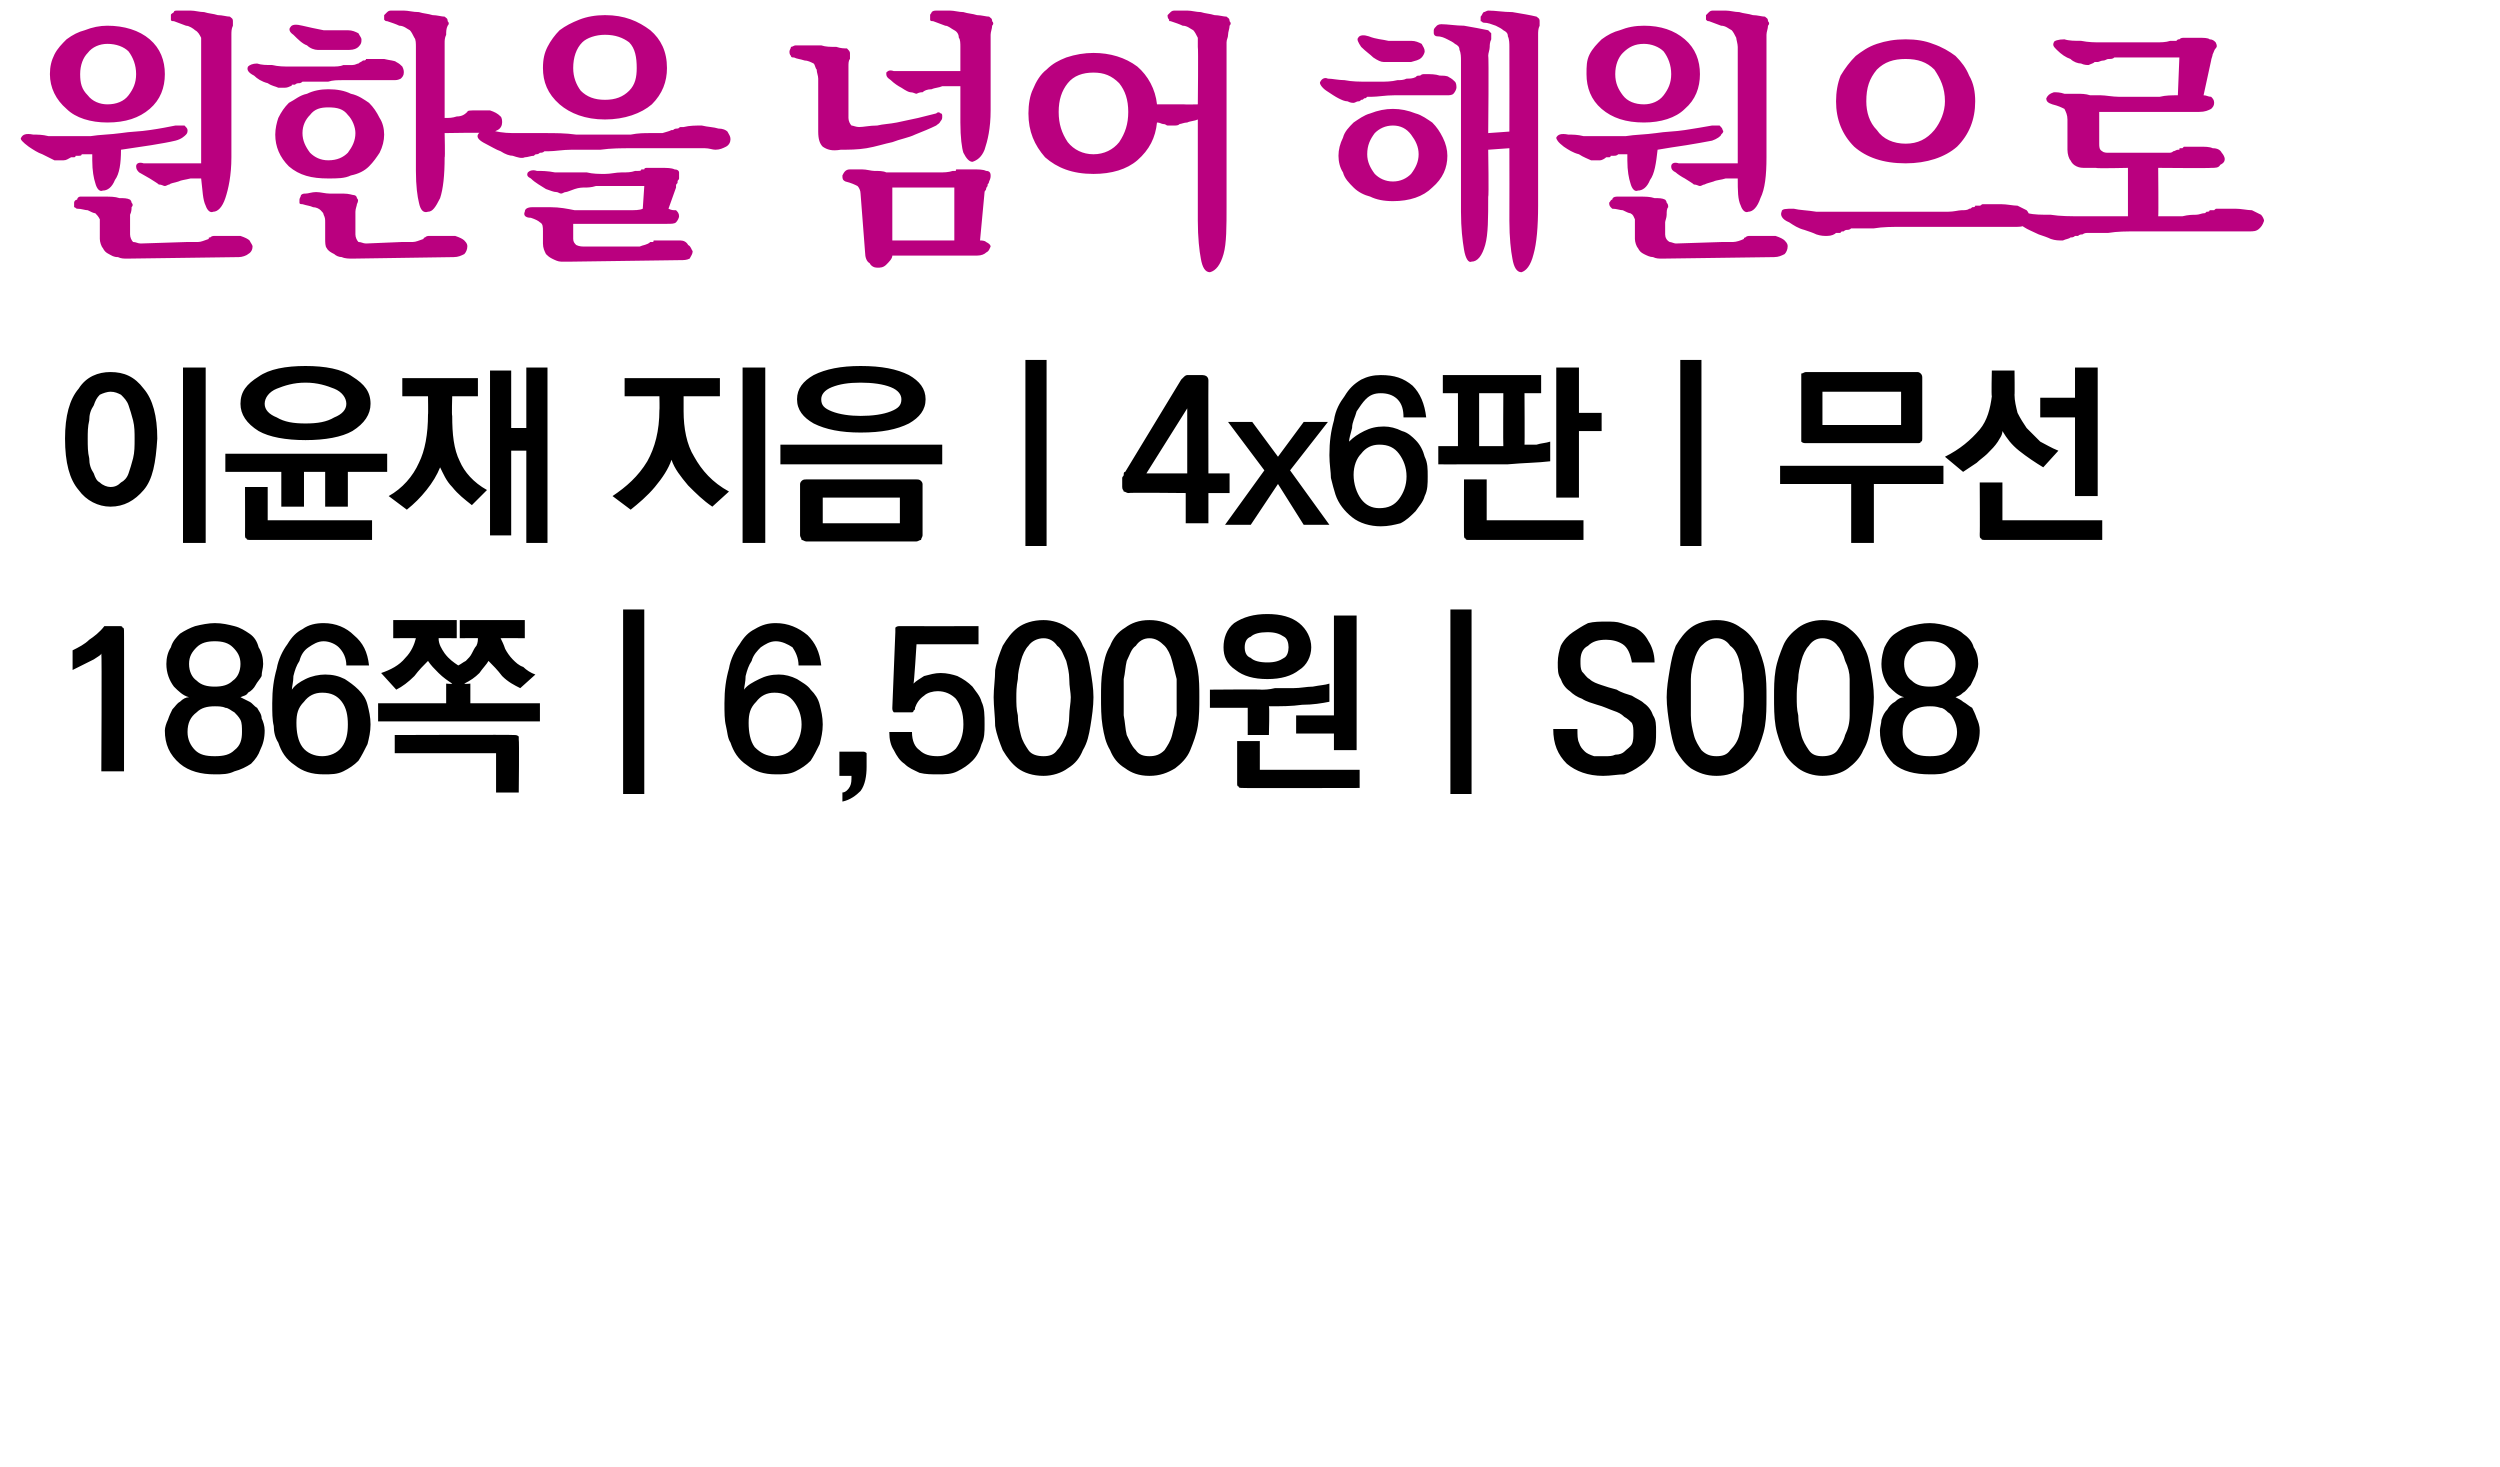 <?xml version="1.0" standalone="no"?>
<!DOCTYPE svg PUBLIC "-//W3C//DTD SVG 1.1//EN" "http://www.w3.org/Graphics/SVG/1.1/DTD/svg11.dtd">
<svg xmlns="http://www.w3.org/2000/svg" version="1.1" width="165.3px" height="97px" viewBox="0 0 165.3 97">
  <desc>4x6 186 6,500 S008</desc>
  <defs/>
  <g id="Polygon37333">
    <path d="M 8.2 41.8 C 8.21 41.76 8.2 51 8.2 51 L 6.7 51 C 6.7 51 6.74 43.23 6.7 43.2 C 6.7 43.3 6.5 43.4 6.2 43.6 C 5.8 43.8 5.4 44 4.8 44.3 C 4.8 44.3 4.8 43 4.8 43 C 5.2 42.8 5.6 42.6 5.9 42.3 C 6.2 42.1 6.6 41.8 6.9 41.4 C 6.9 41.4 7.9 41.4 7.9 41.4 C 8 41.4 8.1 41.4 8.1 41.5 C 8.2 41.5 8.2 41.6 8.2 41.8 Z M 14.2 45.4 C 14.7 45.4 15.1 45.3 15.4 45 C 15.7 44.8 15.9 44.4 15.9 43.9 C 15.9 43.4 15.7 43.1 15.4 42.8 C 15.1 42.5 14.7 42.4 14.2 42.4 C 13.7 42.4 13.3 42.5 13 42.8 C 12.7 43.1 12.5 43.4 12.5 43.9 C 12.5 44.4 12.7 44.8 13 45 C 13.3 45.3 13.7 45.4 14.2 45.4 Z M 14.2 50 C 14.8 50 15.2 49.9 15.5 49.6 C 15.9 49.3 16 48.9 16 48.4 C 16 48.1 16 47.8 15.9 47.6 C 15.8 47.4 15.6 47.2 15.5 47.1 C 15.3 47 15.1 46.8 14.9 46.8 C 14.7 46.7 14.4 46.7 14.2 46.7 C 13.7 46.7 13.3 46.8 13 47.1 C 12.6 47.4 12.4 47.8 12.4 48.4 C 12.4 48.9 12.6 49.3 12.9 49.6 C 13.2 49.9 13.6 50 14.2 50 Z M 15.9 46.1 C 16.1 46.2 16.3 46.3 16.5 46.4 C 16.7 46.5 16.8 46.7 17 46.8 C 17.1 47 17.3 47.2 17.3 47.5 C 17.4 47.7 17.5 48 17.5 48.3 C 17.5 48.8 17.4 49.2 17.2 49.6 C 17.1 49.9 16.9 50.2 16.6 50.5 C 16.3 50.7 15.9 50.9 15.5 51 C 15.1 51.2 14.7 51.2 14.2 51.2 C 13.3 51.2 12.5 51 11.9 50.5 C 11.2 49.9 10.9 49.2 10.9 48.3 C 10.9 48.1 11 47.8 11.1 47.6 C 11.2 47.3 11.3 47.1 11.4 46.9 C 11.6 46.7 11.7 46.5 11.9 46.4 C 12.1 46.2 12.3 46.1 12.5 46.1 C 12.1 46 11.8 45.7 11.5 45.4 C 11.2 45 11 44.5 11 43.9 C 11 43.5 11.1 43.1 11.3 42.8 C 11.4 42.4 11.7 42.1 11.9 41.9 C 12.2 41.7 12.6 41.5 12.9 41.4 C 13.3 41.3 13.8 41.2 14.2 41.2 C 14.7 41.2 15.1 41.3 15.5 41.4 C 15.9 41.5 16.2 41.7 16.5 41.9 C 16.8 42.1 17 42.4 17.1 42.8 C 17.3 43.1 17.4 43.5 17.4 43.9 C 17.4 44.2 17.3 44.4 17.3 44.7 C 17.2 44.9 17 45.1 16.9 45.3 C 16.8 45.5 16.6 45.7 16.4 45.8 C 16.3 46 16.1 46 15.9 46.1 Z M 21.3 45.8 C 20.8 45.8 20.4 46 20.1 46.4 C 19.7 46.8 19.6 47.2 19.6 47.8 C 19.6 48.4 19.7 49 20 49.4 C 20.3 49.8 20.8 50 21.3 50 C 21.8 50 22.3 49.8 22.6 49.4 C 22.9 49 23 48.5 23 47.9 C 23 47.3 22.9 46.8 22.6 46.4 C 22.3 46 21.9 45.8 21.3 45.8 Z M 18 46.5 C 18 45.6 18.1 44.9 18.3 44.2 C 18.4 43.6 18.7 43 19 42.6 C 19.3 42.1 19.6 41.8 20 41.6 C 20.4 41.3 20.9 41.2 21.4 41.2 C 22.2 41.2 22.9 41.5 23.4 42 C 24 42.5 24.3 43.1 24.4 44 C 24.4 44 22.9 44 22.9 44 C 22.9 43.5 22.7 43.1 22.4 42.8 C 22.2 42.6 21.8 42.4 21.4 42.4 C 21 42.4 20.7 42.6 20.4 42.8 C 20.1 43 19.9 43.3 19.8 43.7 C 19.6 44 19.5 44.3 19.4 44.7 C 19.4 45.1 19.3 45.4 19.3 45.6 C 19.5 45.3 19.8 45.1 20.2 44.9 C 20.6 44.7 21.1 44.6 21.5 44.6 C 22 44.6 22.4 44.7 22.8 44.9 C 23.1 45.1 23.4 45.3 23.7 45.6 C 24 45.9 24.2 46.2 24.3 46.6 C 24.4 47 24.5 47.4 24.5 47.9 C 24.5 48.4 24.4 48.8 24.3 49.2 C 24.1 49.6 23.9 50 23.7 50.3 C 23.4 50.6 23.1 50.8 22.7 51 C 22.3 51.2 21.9 51.2 21.4 51.2 C 20.6 51.2 20 51 19.5 50.6 C 18.9 50.2 18.6 49.7 18.4 49.1 C 18.2 48.8 18.1 48.4 18.1 48 C 18 47.6 18 47.1 18 46.5 Z M 26 41 L 30.2 41 L 30.2 42.2 C 30.2 42.2 28.97 42.18 29 42.2 C 29 42.6 29.2 42.9 29.4 43.2 C 29.7 43.6 30 43.8 30.3 44 C 30.5 43.9 30.6 43.8 30.8 43.7 C 31 43.5 31.1 43.4 31.2 43.2 C 31.3 43 31.4 42.8 31.5 42.7 C 31.6 42.5 31.6 42.3 31.6 42.2 C 31.64 42.18 30.4 42.2 30.4 42.2 L 30.4 41 L 34.7 41 L 34.7 42.2 C 34.7 42.2 33.12 42.18 33.1 42.2 C 33.2 42.4 33.3 42.6 33.4 42.9 C 33.5 43.1 33.7 43.4 33.9 43.6 C 34.1 43.8 34.3 44 34.6 44.1 C 34.8 44.3 35.1 44.5 35.4 44.6 C 35.4 44.6 34.4 45.5 34.4 45.5 C 34 45.3 33.6 45.1 33.2 44.7 C 32.9 44.3 32.6 44 32.3 43.7 C 32.2 43.9 31.9 44.2 31.7 44.5 C 31.4 44.8 31.1 45 30.7 45.2 C 30.74 45.24 31.1 45.2 31.1 45.2 L 31.1 46.5 L 35.7 46.5 L 35.7 47.7 L 25 47.7 L 25 46.5 L 29.5 46.5 L 29.5 45.2 C 29.5 45.2 29.89 45.24 29.9 45.2 C 29.6 45 29.3 44.8 29 44.5 C 28.7 44.2 28.5 44 28.3 43.7 C 28 44 27.7 44.3 27.4 44.7 C 27 45.1 26.6 45.4 26.2 45.6 C 26.2 45.6 25.2 44.5 25.2 44.5 C 25.8 44.3 26.4 44 26.8 43.5 C 27.2 43.1 27.4 42.6 27.5 42.2 C 27.5 42.18 26 42.2 26 42.2 L 26 41 Z M 34 48.6 C 34.1 48.6 34.2 48.6 34.3 48.7 C 34.3 48.7 34.3 48.8 34.3 48.9 C 34.34 48.94 34.3 52.4 34.3 52.4 L 32.8 52.4 L 32.8 49.8 L 26.1 49.8 L 26.1 48.6 C 26.1 48.6 33.98 48.57 34 48.6 Z M 41.2 52.5 L 41.2 40.3 L 42.6 40.3 L 42.6 52.5 L 41.2 52.5 Z M 51.2 45.8 C 50.7 45.8 50.3 46 50 46.4 C 49.6 46.8 49.5 47.2 49.5 47.8 C 49.5 48.4 49.6 49 49.9 49.4 C 50.3 49.8 50.7 50 51.2 50 C 51.7 50 52.2 49.8 52.5 49.4 C 52.8 49 53 48.5 53 47.9 C 53 47.3 52.8 46.8 52.5 46.4 C 52.2 46 51.8 45.8 51.2 45.8 Z M 47.9 46.5 C 47.9 45.6 48 44.9 48.2 44.2 C 48.3 43.6 48.6 43 48.9 42.6 C 49.2 42.1 49.5 41.8 49.9 41.6 C 50.4 41.3 50.8 41.2 51.3 41.2 C 52.1 41.2 52.8 41.5 53.4 42 C 53.9 42.5 54.2 43.1 54.3 44 C 54.3 44 52.8 44 52.8 44 C 52.8 43.5 52.6 43.1 52.4 42.8 C 52.1 42.6 51.7 42.4 51.3 42.4 C 50.9 42.4 50.6 42.6 50.3 42.8 C 50.1 43 49.8 43.3 49.7 43.7 C 49.5 44 49.4 44.3 49.3 44.7 C 49.3 45.1 49.2 45.4 49.2 45.6 C 49.4 45.3 49.8 45.1 50.2 44.9 C 50.6 44.7 51 44.6 51.5 44.6 C 51.9 44.6 52.3 44.7 52.7 44.9 C 53 45.1 53.4 45.3 53.6 45.6 C 53.9 45.9 54.1 46.2 54.2 46.6 C 54.3 47 54.4 47.4 54.4 47.9 C 54.4 48.4 54.3 48.8 54.2 49.2 C 54 49.6 53.8 50 53.6 50.3 C 53.3 50.6 53 50.8 52.6 51 C 52.2 51.2 51.8 51.2 51.3 51.2 C 50.5 51.2 49.9 51 49.4 50.6 C 48.8 50.2 48.5 49.7 48.3 49.1 C 48.1 48.8 48.1 48.4 48 48 C 47.9 47.6 47.9 47.1 47.9 46.5 Z M 57.3 50.7 C 57.3 51.3 57.2 51.9 56.9 52.3 C 56.6 52.6 56.2 52.9 55.7 53 C 55.7 53 55.7 52.4 55.7 52.4 C 55.9 52.4 56.1 52.2 56.2 52 C 56.3 51.8 56.3 51.6 56.3 51.3 C 56.32 51.3 55.5 51.3 55.5 51.3 L 55.5 49.7 C 55.5 49.7 57.05 49.7 57.1 49.7 C 57.1 49.7 57.2 49.7 57.3 49.8 C 57.3 49.8 57.3 49.9 57.3 50 C 57.3 50 57.3 50.7 57.3 50.7 Z M 59 46.8 C 59 46.8 59.2 41.8 59.2 41.8 C 59.2 41.6 59.2 41.5 59.2 41.5 C 59.3 41.4 59.4 41.4 59.5 41.4 C 59.51 41.41 64.7 41.4 64.7 41.4 L 64.7 42.6 L 60.6 42.6 C 60.6 42.6 60.44 45.2 60.4 45.2 C 60.6 45 60.8 44.9 61.1 44.7 C 61.5 44.6 61.8 44.5 62.2 44.5 C 62.6 44.5 63 44.6 63.3 44.7 C 63.7 44.9 64 45.1 64.3 45.4 C 64.5 45.7 64.8 46 64.9 46.4 C 65.1 46.8 65.1 47.3 65.1 47.9 C 65.1 48.4 65.1 48.8 64.9 49.2 C 64.8 49.6 64.6 50 64.3 50.3 C 64 50.6 63.7 50.8 63.3 51 C 62.9 51.2 62.5 51.2 62 51.2 C 61.6 51.2 61.2 51.2 60.8 51.1 C 60.4 50.9 60.1 50.8 59.8 50.5 C 59.5 50.3 59.3 50 59.1 49.6 C 58.9 49.3 58.8 48.9 58.8 48.4 C 58.8 48.4 60.3 48.4 60.3 48.4 C 60.3 49 60.5 49.4 60.8 49.6 C 61.1 49.9 61.5 50 62 50 C 62.5 50 62.9 49.8 63.2 49.5 C 63.5 49.1 63.7 48.6 63.7 47.9 C 63.7 47.1 63.5 46.6 63.2 46.2 C 62.9 45.9 62.5 45.7 62 45.7 C 61.7 45.7 61.3 45.8 61.1 46 C 60.8 46.2 60.6 46.5 60.5 46.8 C 60.5 46.8 60.5 46.9 60.5 46.9 C 60.4 47 60.4 47 60.4 47 C 60.4 47.1 60.3 47.1 60.3 47.1 C 60.3 47.1 60.2 47.1 60.1 47.1 C 60.1 47.1 59.4 47.1 59.4 47.1 C 59.2 47.1 59.1 47.1 59.1 47.1 C 59 47 59 46.9 59 46.8 Z M 69 42.2 C 68.6 42.2 68.2 42.4 68 42.7 C 67.8 42.9 67.6 43.3 67.5 43.7 C 67.4 44.1 67.3 44.5 67.3 44.9 C 67.2 45.4 67.2 45.8 67.2 46.1 C 67.2 46.5 67.2 46.9 67.3 47.3 C 67.3 47.8 67.4 48.2 67.5 48.6 C 67.6 49 67.8 49.3 68 49.6 C 68.2 49.9 68.6 50 69 50 C 69.4 50 69.7 49.9 69.9 49.6 C 70.2 49.3 70.3 49 70.5 48.6 C 70.6 48.2 70.7 47.8 70.7 47.3 C 70.7 46.9 70.8 46.5 70.8 46.1 C 70.8 45.8 70.7 45.4 70.7 44.9 C 70.7 44.5 70.6 44.1 70.5 43.7 C 70.3 43.3 70.2 42.9 69.9 42.7 C 69.7 42.4 69.4 42.2 69 42.2 Z M 69 41 C 69.6 41 70.2 41.2 70.6 41.5 C 71.1 41.8 71.4 42.2 71.6 42.7 C 71.9 43.2 72 43.7 72.1 44.3 C 72.2 44.9 72.3 45.5 72.3 46.1 C 72.3 46.7 72.2 47.4 72.1 48 C 72 48.6 71.9 49.1 71.6 49.6 C 71.4 50.1 71.1 50.5 70.6 50.8 C 70.2 51.1 69.6 51.3 69 51.3 C 68.3 51.3 67.7 51.1 67.3 50.8 C 66.9 50.5 66.6 50.1 66.3 49.6 C 66.1 49.1 65.9 48.6 65.8 48 C 65.8 47.4 65.7 46.7 65.7 46.1 C 65.7 45.5 65.8 44.9 65.8 44.3 C 65.9 43.7 66.1 43.2 66.3 42.7 C 66.6 42.2 66.9 41.8 67.3 41.5 C 67.7 41.2 68.3 41 69 41 Z M 76 42.2 C 75.6 42.2 75.3 42.4 75.1 42.7 C 74.8 42.9 74.7 43.3 74.5 43.7 C 74.4 44.1 74.4 44.5 74.3 44.9 C 74.3 45.4 74.3 45.8 74.3 46.1 C 74.3 46.5 74.3 46.9 74.3 47.3 C 74.4 47.8 74.4 48.2 74.5 48.6 C 74.7 49 74.8 49.3 75.1 49.6 C 75.3 49.9 75.6 50 76 50 C 76.4 50 76.7 49.9 77 49.6 C 77.2 49.3 77.4 49 77.5 48.6 C 77.6 48.2 77.7 47.8 77.8 47.3 C 77.8 46.9 77.8 46.5 77.8 46.1 C 77.8 45.8 77.8 45.4 77.8 44.9 C 77.7 44.5 77.6 44.1 77.5 43.7 C 77.4 43.3 77.2 42.9 77 42.7 C 76.7 42.4 76.4 42.2 76 42.2 Z M 76 41 C 76.7 41 77.2 41.2 77.7 41.5 C 78.1 41.8 78.5 42.2 78.7 42.7 C 78.9 43.2 79.1 43.7 79.2 44.3 C 79.3 44.9 79.3 45.5 79.3 46.1 C 79.3 46.7 79.3 47.4 79.2 48 C 79.1 48.6 78.9 49.1 78.7 49.6 C 78.5 50.1 78.1 50.5 77.7 50.8 C 77.2 51.1 76.7 51.3 76 51.3 C 75.3 51.3 74.8 51.1 74.4 50.8 C 73.9 50.5 73.6 50.1 73.4 49.6 C 73.1 49.1 73 48.6 72.9 48 C 72.8 47.4 72.8 46.7 72.8 46.1 C 72.8 45.5 72.8 44.9 72.9 44.3 C 73 43.7 73.1 43.2 73.4 42.7 C 73.6 42.2 73.9 41.8 74.4 41.5 C 74.8 41.2 75.3 41 76 41 Z M 88.2 49.6 L 88.2 48.5 L 85.7 48.5 L 85.7 47.3 L 88.2 47.3 L 88.2 40.7 L 89.7 40.7 L 89.7 49.6 L 88.2 49.6 Z M 82.5 48.6 L 82.5 46.8 L 80 46.8 L 80 45.6 C 80 45.6 83.4 45.57 83.4 45.6 C 83.6 45.6 83.9 45.6 84.3 45.5 C 84.7 45.5 85.1 45.5 85.5 45.5 C 86 45.5 86.4 45.4 86.8 45.4 C 87.3 45.3 87.6 45.3 87.9 45.2 C 87.9 45.2 87.9 46.4 87.9 46.4 C 87.4 46.5 86.8 46.6 86.1 46.6 C 85.4 46.7 84.7 46.7 83.9 46.7 C 83.95 46.74 83.9 48.6 83.9 48.6 L 82.5 48.6 Z M 82.2 52.1 C 82 52.1 81.9 52.1 81.9 52 C 81.8 52 81.8 51.9 81.8 51.8 C 81.8 51.76 81.8 49 81.8 49 L 83.3 49 L 83.3 50.9 L 89.9 50.9 L 89.9 52.1 C 89.9 52.1 82.15 52.12 82.2 52.1 Z M 80.9 42.8 C 80.9 42.2 81.1 41.6 81.6 41.2 C 82.2 40.8 82.9 40.6 83.8 40.6 C 84.7 40.6 85.4 40.8 85.9 41.2 C 86.4 41.6 86.7 42.2 86.7 42.8 C 86.7 43.4 86.4 44 85.9 44.3 C 85.4 44.7 84.7 44.9 83.8 44.9 C 82.9 44.9 82.2 44.7 81.7 44.3 C 81.1 43.9 80.9 43.4 80.9 42.8 Z M 82.3 42.8 C 82.3 43.1 82.4 43.4 82.7 43.5 C 82.9 43.7 83.3 43.8 83.8 43.8 C 84.3 43.8 84.6 43.7 84.9 43.5 C 85.1 43.4 85.2 43.1 85.2 42.8 C 85.2 42.5 85.1 42.2 84.9 42.1 C 84.6 41.9 84.3 41.8 83.8 41.8 C 83.3 41.8 82.9 41.9 82.7 42.1 C 82.4 42.2 82.3 42.5 82.3 42.8 Z M 95.9 52.5 L 95.9 40.3 L 97.3 40.3 L 97.3 52.5 L 95.9 52.5 Z M 105.6 46.6 C 105.3 46.5 104.9 46.4 104.6 46.2 C 104.3 46.1 104 45.9 103.8 45.7 C 103.5 45.5 103.3 45.2 103.2 44.9 C 103 44.6 103 44.3 103 43.8 C 103 43.4 103.1 43 103.2 42.7 C 103.4 42.3 103.7 42 104 41.8 C 104.3 41.6 104.6 41.4 105 41.2 C 105.4 41.1 105.8 41.1 106.2 41.1 C 106.6 41.1 106.9 41.1 107.2 41.2 C 107.5 41.3 107.8 41.4 108.1 41.5 C 108.5 41.7 108.8 42 109 42.4 C 109.2 42.7 109.4 43.2 109.4 43.8 C 109.4 43.8 107.9 43.8 107.9 43.8 C 107.8 43.2 107.6 42.8 107.3 42.6 C 107 42.4 106.6 42.3 106.2 42.3 C 105.7 42.3 105.3 42.4 105 42.7 C 104.6 42.9 104.5 43.3 104.5 43.7 C 104.5 44 104.5 44.2 104.6 44.4 C 104.8 44.6 104.9 44.8 105.1 44.9 C 105.3 45.1 105.6 45.2 105.9 45.3 C 106.2 45.4 106.5 45.5 106.9 45.6 C 107.2 45.8 107.6 45.9 107.9 46 C 108.2 46.2 108.5 46.3 108.7 46.5 C 109 46.7 109.2 47 109.3 47.3 C 109.5 47.6 109.5 47.9 109.5 48.4 C 109.5 48.9 109.5 49.3 109.3 49.7 C 109.1 50.1 108.8 50.4 108.5 50.6 C 108.1 50.9 107.7 51.1 107.4 51.2 C 107 51.2 106.5 51.3 106 51.3 C 105 51.3 104.2 51 103.6 50.5 C 103 49.9 102.7 49.2 102.7 48.2 C 102.7 48.2 104.3 48.2 104.3 48.2 C 104.3 48.6 104.3 48.9 104.4 49.1 C 104.5 49.4 104.6 49.5 104.8 49.7 C 104.9 49.8 105.1 49.9 105.4 50 C 105.6 50 105.9 50 106.1 50 C 106.4 50 106.6 50 106.8 49.9 C 107.1 49.9 107.3 49.8 107.4 49.7 C 107.6 49.5 107.8 49.4 107.9 49.2 C 108 49 108 48.7 108 48.5 C 108 48.2 108 48 107.9 47.8 C 107.8 47.7 107.6 47.5 107.4 47.4 C 107.2 47.2 107 47.1 106.7 47 C 106.4 46.9 106 46.7 105.6 46.6 Z M 113.5 42.2 C 113.1 42.2 112.8 42.4 112.5 42.7 C 112.3 42.9 112.1 43.3 112 43.7 C 111.9 44.1 111.8 44.5 111.8 44.9 C 111.8 45.4 111.8 45.8 111.8 46.1 C 111.8 46.5 111.8 46.9 111.8 47.3 C 111.8 47.8 111.9 48.2 112 48.6 C 112.1 49 112.3 49.3 112.5 49.6 C 112.8 49.9 113.1 50 113.5 50 C 113.9 50 114.2 49.9 114.4 49.6 C 114.7 49.3 114.9 49 115 48.6 C 115.1 48.2 115.2 47.8 115.2 47.3 C 115.3 46.9 115.3 46.5 115.3 46.1 C 115.3 45.8 115.3 45.4 115.2 44.9 C 115.2 44.5 115.1 44.1 115 43.7 C 114.9 43.3 114.7 42.9 114.4 42.7 C 114.2 42.4 113.9 42.2 113.5 42.2 Z M 113.5 41 C 114.2 41 114.7 41.2 115.1 41.5 C 115.6 41.8 115.9 42.2 116.2 42.7 C 116.4 43.2 116.6 43.7 116.7 44.3 C 116.8 44.9 116.8 45.5 116.8 46.1 C 116.8 46.7 116.8 47.4 116.7 48 C 116.6 48.6 116.4 49.1 116.2 49.6 C 115.9 50.1 115.6 50.5 115.1 50.8 C 114.7 51.1 114.2 51.3 113.5 51.3 C 112.8 51.3 112.3 51.1 111.8 50.8 C 111.4 50.5 111.1 50.1 110.8 49.6 C 110.6 49.1 110.5 48.6 110.4 48 C 110.3 47.4 110.2 46.7 110.2 46.1 C 110.2 45.5 110.3 44.9 110.4 44.3 C 110.5 43.7 110.6 43.2 110.8 42.7 C 111.1 42.2 111.4 41.8 111.8 41.5 C 112.2 41.2 112.8 41 113.5 41 Z M 120.5 42.2 C 120.1 42.2 119.8 42.4 119.6 42.7 C 119.4 42.9 119.2 43.3 119.1 43.7 C 119 44.1 118.9 44.5 118.9 44.9 C 118.8 45.4 118.8 45.8 118.8 46.1 C 118.8 46.5 118.8 46.9 118.9 47.3 C 118.9 47.8 119 48.2 119.1 48.6 C 119.2 49 119.4 49.3 119.6 49.6 C 119.8 49.9 120.1 50 120.5 50 C 120.9 50 121.3 49.9 121.5 49.6 C 121.7 49.3 121.9 49 122 48.6 C 122.2 48.2 122.3 47.8 122.3 47.3 C 122.3 46.9 122.3 46.5 122.3 46.1 C 122.3 45.8 122.3 45.4 122.3 44.9 C 122.3 44.5 122.2 44.1 122 43.7 C 121.9 43.3 121.7 42.9 121.5 42.7 C 121.3 42.4 120.9 42.2 120.5 42.2 Z M 120.5 41 C 121.2 41 121.8 41.2 122.2 41.5 C 122.6 41.8 123 42.2 123.2 42.7 C 123.5 43.2 123.6 43.7 123.7 44.3 C 123.8 44.9 123.9 45.5 123.9 46.1 C 123.9 46.7 123.8 47.4 123.7 48 C 123.6 48.6 123.5 49.1 123.2 49.6 C 123 50.1 122.6 50.5 122.2 50.8 C 121.8 51.1 121.2 51.3 120.5 51.3 C 119.9 51.3 119.3 51.1 118.9 50.8 C 118.5 50.5 118.1 50.1 117.9 49.6 C 117.7 49.1 117.5 48.6 117.4 48 C 117.3 47.4 117.3 46.7 117.3 46.1 C 117.3 45.5 117.3 44.9 117.4 44.3 C 117.5 43.7 117.7 43.2 117.9 42.7 C 118.1 42.2 118.5 41.8 118.9 41.5 C 119.3 41.2 119.9 41 120.5 41 Z M 127.6 45.4 C 128.1 45.4 128.5 45.3 128.8 45 C 129.1 44.8 129.3 44.4 129.3 43.9 C 129.3 43.4 129.1 43.1 128.8 42.8 C 128.5 42.5 128.1 42.4 127.6 42.4 C 127.1 42.4 126.7 42.5 126.4 42.8 C 126.1 43.1 125.9 43.4 125.9 43.9 C 125.9 44.4 126.1 44.8 126.4 45 C 126.7 45.3 127.1 45.4 127.6 45.4 Z M 127.6 50 C 128.2 50 128.6 49.9 128.9 49.6 C 129.2 49.3 129.4 48.9 129.4 48.4 C 129.4 48.1 129.3 47.8 129.2 47.6 C 129.1 47.4 129 47.2 128.8 47.1 C 128.7 47 128.5 46.8 128.3 46.8 C 128 46.7 127.8 46.7 127.6 46.7 C 127.1 46.7 126.7 46.8 126.3 47.1 C 126 47.4 125.8 47.8 125.8 48.4 C 125.8 48.9 125.9 49.3 126.3 49.6 C 126.6 49.9 127 50 127.6 50 Z M 129.3 46.1 C 129.5 46.2 129.7 46.3 129.8 46.4 C 130 46.5 130.2 46.7 130.4 46.8 C 130.5 47 130.6 47.2 130.7 47.5 C 130.8 47.7 130.9 48 130.9 48.3 C 130.9 48.8 130.8 49.2 130.6 49.6 C 130.4 49.9 130.2 50.2 129.9 50.5 C 129.6 50.7 129.3 50.9 128.9 51 C 128.5 51.2 128.1 51.2 127.6 51.2 C 126.6 51.2 125.8 51 125.2 50.5 C 124.6 49.9 124.3 49.2 124.3 48.3 C 124.3 48.1 124.4 47.8 124.4 47.6 C 124.5 47.3 124.6 47.1 124.8 46.9 C 124.9 46.7 125.1 46.5 125.3 46.4 C 125.5 46.2 125.7 46.1 125.9 46.1 C 125.5 46 125.2 45.7 124.9 45.4 C 124.6 45 124.4 44.5 124.4 43.9 C 124.4 43.5 124.5 43.1 124.6 42.8 C 124.8 42.4 125 42.1 125.3 41.9 C 125.6 41.7 125.9 41.5 126.3 41.4 C 126.7 41.3 127.1 41.2 127.6 41.2 C 128 41.2 128.5 41.3 128.8 41.4 C 129.2 41.5 129.6 41.7 129.8 41.9 C 130.1 42.1 130.4 42.4 130.5 42.8 C 130.7 43.1 130.8 43.5 130.8 43.9 C 130.8 44.2 130.7 44.4 130.6 44.7 C 130.5 44.9 130.4 45.1 130.3 45.3 C 130.1 45.5 130 45.7 129.8 45.8 C 129.6 46 129.5 46 129.3 46.1 Z " stroke="none" fill="#000"/>
  </g>
  <g id="Polygon37332">
    <path d="M 5.8 29 C 5.8 29.5 5.8 29.9 5.9 30.3 C 5.9 30.7 6 31 6.2 31.3 C 6.3 31.6 6.4 31.8 6.6 31.9 C 6.8 32.1 7.1 32.2 7.3 32.2 C 7.6 32.2 7.8 32.1 8 31.9 C 8.2 31.8 8.4 31.6 8.5 31.3 C 8.6 31 8.7 30.7 8.8 30.3 C 8.9 29.9 8.9 29.5 8.9 29 C 8.9 28.6 8.9 28.2 8.8 27.8 C 8.7 27.4 8.6 27.1 8.5 26.8 C 8.4 26.5 8.2 26.3 8 26.1 C 7.8 26 7.6 25.9 7.3 25.9 C 7.1 25.9 6.8 26 6.6 26.1 C 6.4 26.3 6.3 26.5 6.2 26.8 C 6 27.1 5.9 27.4 5.9 27.8 C 5.8 28.2 5.8 28.6 5.8 29 Z M 10.4 29 C 10.3 30.6 10.1 31.7 9.5 32.4 C 8.9 33.1 8.2 33.5 7.3 33.5 C 6.5 33.5 5.7 33.1 5.2 32.4 C 4.6 31.7 4.3 30.6 4.3 29 C 4.3 27.5 4.6 26.4 5.2 25.7 C 5.7 24.9 6.5 24.6 7.3 24.6 C 8.2 24.6 8.9 24.9 9.5 25.7 C 10.1 26.4 10.4 27.5 10.4 29 Z M 12.1 35.9 L 12.1 24.3 L 13.6 24.3 L 13.6 35.9 L 12.1 35.9 Z M 20.2 29.1 C 18.9 29.1 17.8 28.9 17.1 28.5 C 16.3 28 15.9 27.4 15.9 26.7 C 15.9 25.9 16.3 25.4 17.1 24.9 C 17.8 24.4 18.9 24.2 20.2 24.2 C 21.5 24.2 22.6 24.4 23.3 24.9 C 24.1 25.4 24.5 25.9 24.5 26.7 C 24.5 27.4 24.1 28 23.3 28.5 C 22.6 28.9 21.5 29.1 20.2 29.1 Z M 20.2 25.3 C 19.4 25.3 18.8 25.5 18.3 25.7 C 17.8 25.9 17.5 26.3 17.5 26.7 C 17.5 27.1 17.8 27.4 18.3 27.6 C 18.8 27.9 19.4 28 20.2 28 C 21 28 21.6 27.9 22.1 27.6 C 22.6 27.4 22.9 27.1 22.9 26.7 C 22.9 26.3 22.6 25.9 22.1 25.7 C 21.6 25.5 21 25.3 20.2 25.3 Z M 21.5 33.5 L 21.5 31.2 L 20.1 31.2 L 20.1 33.5 L 18.6 33.5 L 18.6 31.2 L 14.9 31.2 L 14.9 30 L 25.6 30 L 25.6 31.2 L 23 31.2 L 23 33.5 L 21.5 33.5 Z M 16.6 35.7 C 16.4 35.7 16.3 35.7 16.3 35.6 C 16.2 35.6 16.2 35.5 16.2 35.3 C 16.21 35.33 16.2 32.2 16.2 32.2 L 17.7 32.2 L 17.7 34.4 L 24.6 34.4 L 24.6 35.7 C 24.6 35.7 16.56 35.7 16.6 35.7 Z M 31.6 26.2 L 29.9 26.2 C 29.9 26.2 29.86 27.48 29.9 27.5 C 29.9 28.7 30 29.7 30.4 30.5 C 30.7 31.2 31.3 31.9 32.2 32.4 C 32.2 32.4 31.2 33.4 31.2 33.4 C 30.7 33 30.3 32.7 29.9 32.2 C 29.5 31.8 29.3 31.3 29.1 30.9 C 28.9 31.4 28.6 31.9 28.2 32.4 C 27.8 32.9 27.4 33.3 26.9 33.7 C 26.9 33.7 25.7 32.8 25.7 32.8 C 26.6 32.3 27.3 31.5 27.7 30.6 C 28.1 29.8 28.3 28.7 28.3 27.4 C 28.32 27.44 28.3 26.2 28.3 26.2 L 26.6 26.2 L 26.6 25 L 31.6 25 L 31.6 26.2 Z M 32.4 35.4 L 32.4 24.5 L 33.8 24.5 L 33.8 28.3 L 34.8 28.3 L 34.8 24.3 L 36.2 24.3 L 36.2 35.9 L 34.8 35.9 L 34.8 29.8 L 33.8 29.8 L 33.8 35.4 L 32.4 35.4 Z M 41.3 25 L 47.6 25 L 47.6 26.2 L 45.2 26.2 C 45.2 26.2 45.2 27.19 45.2 27.2 C 45.2 28.3 45.4 29.4 45.9 30.2 C 46.4 31.1 47.1 31.9 48.2 32.5 C 48.2 32.5 47.1 33.5 47.1 33.5 C 46.5 33.1 46 32.6 45.5 32.1 C 45 31.5 44.6 31 44.4 30.4 C 44.2 31 43.8 31.6 43.3 32.2 C 42.8 32.8 42.2 33.3 41.7 33.7 C 41.7 33.7 40.5 32.8 40.5 32.8 C 41.4 32.2 42.2 31.5 42.8 30.5 C 43.3 29.6 43.6 28.5 43.6 27.1 C 43.62 27.13 43.6 26.2 43.6 26.2 L 41.3 26.2 L 41.3 25 Z M 49.1 35.9 L 49.1 24.3 L 50.6 24.3 L 50.6 35.9 L 49.1 35.9 Z M 62.3 30.7 L 51.6 30.7 L 51.6 29.4 L 62.3 29.4 L 62.3 30.7 Z M 59.5 34.6 L 59.5 32.9 L 54.4 32.9 L 54.4 34.6 L 59.5 34.6 Z M 53.3 31.7 C 53.3 31.7 60.6 31.7 60.6 31.7 C 60.7 31.7 60.8 31.7 60.9 31.8 C 60.9 31.8 61 31.9 61 32 C 61 32 61 35.4 61 35.4 C 61 35.5 60.9 35.6 60.9 35.7 C 60.8 35.7 60.7 35.8 60.6 35.8 C 60.6 35.8 53.3 35.8 53.3 35.8 C 53.2 35.8 53.1 35.7 53 35.7 C 53 35.6 52.9 35.5 52.9 35.4 C 52.9 35.4 52.9 32 52.9 32 C 52.9 31.9 53 31.8 53 31.8 C 53.1 31.7 53.2 31.7 53.3 31.7 Z M 56.9 28.6 C 55.6 28.6 54.6 28.4 53.8 28 C 53.1 27.6 52.7 27.1 52.7 26.4 C 52.7 25.7 53.1 25.2 53.8 24.8 C 54.6 24.4 55.6 24.2 56.9 24.2 C 58.3 24.2 59.3 24.4 60.1 24.8 C 60.8 25.2 61.2 25.7 61.2 26.4 C 61.2 27.1 60.8 27.6 60.1 28 C 59.3 28.4 58.3 28.6 56.9 28.6 Z M 56.9 25.3 C 56.1 25.3 55.5 25.4 55 25.6 C 54.5 25.8 54.3 26.1 54.3 26.4 C 54.3 26.8 54.5 27 55 27.2 C 55.5 27.4 56.2 27.5 56.9 27.5 C 57.7 27.5 58.4 27.4 58.9 27.2 C 59.4 27 59.6 26.8 59.6 26.4 C 59.6 26.1 59.4 25.8 58.9 25.6 C 58.4 25.4 57.7 25.3 56.9 25.3 Z M 67.8 36.1 L 67.8 23.8 L 69.2 23.8 L 69.2 36.1 L 67.8 36.1 Z M 78.5 27.3 L 78.5 27 L 75.8 31.3 L 78.5 31.3 L 78.5 27.3 Z M 79.9 25.2 C 79.89 25.19 79.9 31.3 79.9 31.3 L 81.3 31.3 L 81.3 32.6 L 79.9 32.6 L 79.9 34.6 L 78.4 34.6 L 78.4 32.6 C 78.4 32.6 74.6 32.56 74.6 32.6 C 74.5 32.6 74.4 32.5 74.3 32.5 C 74.3 32.4 74.2 32.4 74.2 32.2 C 74.2 32.2 74.2 31.6 74.2 31.6 C 74.2 31.5 74.3 31.5 74.3 31.4 C 74.3 31.3 74.3 31.2 74.4 31.2 C 74.4 31.2 78.1 25.1 78.1 25.1 C 78.1 25.1 78.2 25 78.3 24.9 C 78.3 24.9 78.4 24.8 78.5 24.8 C 78.5 24.8 79.5 24.8 79.5 24.8 C 79.7 24.8 79.8 24.9 79.8 24.9 C 79.9 25 79.9 25.1 79.9 25.2 Z M 81 34.7 L 83.6 31.1 L 81.2 27.9 L 82.8 27.9 L 84.5 30.2 L 86.2 27.9 L 87.8 27.9 L 85.3 31.1 L 87.9 34.7 L 86.2 34.7 L 84.5 32 L 82.7 34.7 L 81 34.7 Z M 91.2 29.4 C 90.7 29.4 90.3 29.6 90 30 C 89.7 30.3 89.5 30.8 89.5 31.4 C 89.5 32 89.7 32.6 90 33 C 90.3 33.4 90.7 33.6 91.2 33.6 C 91.8 33.6 92.2 33.4 92.5 33 C 92.8 32.6 93 32.1 93 31.5 C 93 30.9 92.8 30.4 92.5 30 C 92.2 29.6 91.8 29.4 91.2 29.4 Z M 87.9 30.1 C 87.9 29.2 88 28.5 88.2 27.8 C 88.3 27.1 88.6 26.6 88.9 26.2 C 89.2 25.7 89.5 25.4 90 25.1 C 90.4 24.9 90.8 24.8 91.3 24.8 C 92.2 24.8 92.8 25 93.4 25.5 C 93.9 26 94.2 26.7 94.3 27.6 C 94.3 27.6 92.8 27.6 92.8 27.6 C 92.8 27.1 92.7 26.7 92.4 26.4 C 92.1 26.1 91.7 26 91.3 26 C 90.9 26 90.6 26.1 90.3 26.4 C 90.1 26.6 89.9 26.9 89.7 27.2 C 89.6 27.6 89.4 27.9 89.4 28.3 C 89.3 28.7 89.2 29 89.2 29.2 C 89.5 28.9 89.8 28.7 90.2 28.5 C 90.6 28.3 91 28.2 91.5 28.2 C 91.9 28.2 92.3 28.3 92.7 28.5 C 93.1 28.6 93.4 28.9 93.6 29.1 C 93.9 29.4 94.1 29.8 94.2 30.2 C 94.4 30.6 94.4 31 94.4 31.5 C 94.4 32 94.4 32.4 94.2 32.8 C 94.1 33.2 93.8 33.5 93.6 33.8 C 93.3 34.1 93 34.4 92.6 34.6 C 92.2 34.7 91.8 34.8 91.3 34.8 C 90.6 34.8 89.9 34.6 89.4 34.2 C 88.9 33.8 88.5 33.3 88.3 32.7 C 88.2 32.4 88.1 32 88 31.6 C 88 31.2 87.9 30.7 87.9 30.1 Z M 99.4 29.5 C 99.38 29.48 99.4 26 99.4 26 L 97.8 26 L 97.8 29.5 C 97.8 29.5 98.36 29.5 98.4 29.5 C 98.5 29.5 98.6 29.5 98.8 29.5 C 99 29.5 99.2 29.5 99.4 29.5 Z M 95.1 29.5 L 96.4 29.5 L 96.4 26 L 95.4 26 L 95.4 24.8 L 101.9 24.8 L 101.9 26 L 100.8 26 C 100.8 26 100.82 29.42 100.8 29.4 C 101.1 29.4 101.4 29.4 101.6 29.4 C 101.9 29.3 102.2 29.3 102.5 29.2 C 102.5 29.2 102.5 30.5 102.5 30.5 C 101.7 30.6 100.8 30.6 99.7 30.7 C 98.7 30.7 97.6 30.7 96.4 30.7 C 96.41 30.72 95.1 30.7 95.1 30.7 L 95.1 29.5 Z M 104.4 24.3 L 104.4 27.3 L 105.9 27.3 L 105.9 28.5 L 104.4 28.5 L 104.4 32.9 L 102.9 32.9 L 102.9 24.3 L 104.4 24.3 Z M 97.1 35.7 C 97 35.7 96.9 35.7 96.9 35.6 C 96.8 35.6 96.8 35.5 96.8 35.3 C 96.79 35.33 96.8 31.7 96.8 31.7 L 98.3 31.7 L 98.3 34.4 L 104.7 34.4 L 104.7 35.7 C 104.7 35.7 97.14 35.7 97.1 35.7 Z M 111.1 36.1 L 111.1 23.8 L 112.5 23.8 L 112.5 36.1 L 111.1 36.1 Z M 125.7 28.1 L 125.7 25.9 L 120.5 25.9 L 120.5 28.1 L 125.7 28.1 Z M 119.4 24.6 C 119.4 24.6 126.8 24.6 126.8 24.6 C 126.9 24.6 127 24.7 127 24.7 C 127.1 24.8 127.1 24.9 127.1 25 C 127.1 25 127.1 28.9 127.1 28.9 C 127.1 29.1 127.1 29.2 127 29.2 C 127 29.3 126.9 29.3 126.8 29.3 C 126.8 29.3 119.4 29.3 119.4 29.3 C 119.3 29.3 119.2 29.3 119.1 29.2 C 119.1 29.2 119.1 29.1 119.1 28.9 C 119.1 28.9 119.1 25 119.1 25 C 119.1 24.9 119.1 24.8 119.1 24.7 C 119.2 24.7 119.3 24.6 119.4 24.6 Z M 122.4 35.9 L 122.4 32 L 117.7 32 L 117.7 30.8 L 128.5 30.8 L 128.5 32 L 123.9 32 L 123.9 35.9 L 122.4 35.9 Z M 133.2 24.5 C 133.2 24.5 133.22 26.14 133.2 26.1 C 133.2 26.5 133.3 26.9 133.4 27.3 C 133.6 27.7 133.8 28 134 28.3 C 134.3 28.6 134.6 28.9 134.9 29.2 C 135.3 29.4 135.6 29.6 136.1 29.8 C 136.1 29.8 135.1 30.9 135.1 30.9 C 134.6 30.6 134 30.2 133.5 29.8 C 133 29.4 132.7 29 132.4 28.5 C 132.4 28.8 132.2 29 132.1 29.2 C 131.9 29.5 131.7 29.7 131.4 30 C 131.2 30.2 130.9 30.4 130.7 30.6 C 130.4 30.8 130.1 31 129.8 31.2 C 129.8 31.2 128.6 30.2 128.6 30.2 C 129.6 29.7 130.3 29.1 130.9 28.4 C 131.4 27.8 131.6 27 131.7 26.2 C 131.66 26.17 131.7 24.5 131.7 24.5 L 133.2 24.5 Z M 138.7 24.3 L 138.7 32.8 L 137.2 32.8 L 137.2 27.6 L 134.9 27.6 L 134.9 26.3 L 137.2 26.3 L 137.2 24.3 L 138.7 24.3 Z M 131.3 35.7 C 131.1 35.7 131 35.7 131 35.6 C 130.9 35.6 130.9 35.5 130.9 35.3 C 130.92 35.33 130.9 31.9 130.9 31.9 L 132.4 31.9 L 132.4 34.4 L 139 34.4 L 139 35.7 C 139 35.7 131.27 35.7 131.3 35.7 Z " stroke="none" fill="#000"/>
  </g>
  <g id="Polygon37331">
    <path d="M 7.1 8.1 C 6 8.1 5 7.8 4.4 7.2 C 3.7 6.6 3.3 5.8 3.3 4.9 C 3.3 4.4 3.4 4 3.6 3.6 C 3.8 3.2 4.1 2.9 4.4 2.6 C 4.8 2.3 5.2 2.1 5.6 2 C 6.1 1.8 6.6 1.7 7.1 1.7 C 8.2 1.7 9.2 2 9.9 2.6 C 10.6 3.2 10.9 4 10.9 4.9 C 10.9 5.8 10.6 6.6 9.9 7.2 C 9.2 7.8 8.3 8.1 7.1 8.1 Z M 7.1 2.9 C 6.6 2.9 6.1 3.1 5.8 3.5 C 5.5 3.8 5.3 4.3 5.3 4.9 C 5.3 5.5 5.4 5.9 5.8 6.3 C 6.1 6.7 6.6 6.9 7.1 6.9 C 7.7 6.9 8.2 6.7 8.5 6.3 C 8.8 5.9 9 5.5 9 4.9 C 9 4.3 8.8 3.8 8.5 3.4 C 8.2 3.1 7.7 2.9 7.1 2.9 Z M 13.3 11.8 C 13.3 11.8 13.2 11.8 13.1 11.8 C 13 11.8 13 11.8 12.9 11.8 C 12.8 11.8 12.8 11.8 12.7 11.8 C 12.7 11.8 12.6 11.8 12.6 11.8 C 12.2 11.9 12 11.9 11.8 12 C 11.5 12.1 11.3 12.1 11.2 12.2 C 11.1 12.2 11 12.3 10.9 12.3 C 10.8 12.3 10.7 12.2 10.5 12.2 C 10.4 12.1 10.2 12 9.9 11.8 C 9.7 11.7 9.4 11.5 9.2 11.4 C 9.1 11.3 9 11.2 9 11 C 9 10.8 9.2 10.7 9.5 10.8 C 9.7 10.8 10 10.8 10.3 10.8 C 10.6 10.8 11 10.8 11.3 10.8 C 11.5 10.8 11.6 10.8 11.8 10.8 C 12 10.8 12.1 10.8 12.3 10.8 C 12.5 10.8 12.7 10.8 12.8 10.8 C 13 10.8 13.2 10.8 13.3 10.8 C 13.3 10.8 13.3 3.1 13.3 3.1 C 13.3 2.9 13.3 2.6 13.3 2.5 C 13.2 2.3 13.1 2.1 12.9 2 C 12.8 1.9 12.5 1.7 12.3 1.7 C 12 1.6 11.8 1.5 11.5 1.4 C 11.4 1.4 11.3 1.4 11.3 1.3 C 11.3 1.2 11.3 1.1 11.3 1 C 11.3 0.9 11.4 0.9 11.5 0.8 C 11.5 0.7 11.6 0.7 11.8 0.7 C 12 0.7 12.3 0.7 12.6 0.7 C 12.9 0.7 13.2 0.8 13.5 0.8 C 13.8 0.9 14.1 0.9 14.4 1 C 14.7 1 15 1.1 15.2 1.1 C 15.3 1.2 15.4 1.2 15.4 1.4 C 15.4 1.5 15.4 1.6 15.4 1.7 C 15.3 1.9 15.3 2.1 15.3 2.3 C 15.3 2.5 15.3 2.7 15.3 2.8 C 15.3 2.8 15.3 10.4 15.3 10.4 C 15.3 11.6 15.1 12.5 14.9 13.1 C 14.7 13.7 14.4 14 14.1 14 C 13.9 14.1 13.7 13.9 13.6 13.6 C 13.4 13.2 13.4 12.6 13.3 11.8 Z M 8.6 14.7 C 8.6 14.7 8.6 15.5 8.6 15.5 C 8.6 15.7 8.7 15.9 8.8 16 C 9 16 9.1 16.1 9.3 16.1 C 9.3 16.1 12.4 16 12.4 16 C 12.6 16 12.8 16 13.1 16 C 13.3 16 13.5 15.9 13.8 15.8 C 13.8 15.7 13.8 15.7 13.9 15.7 C 14 15.6 14.1 15.6 14.2 15.6 C 14.4 15.6 14.7 15.6 15.1 15.6 C 15.4 15.6 15.7 15.6 15.9 15.6 C 16.2 15.7 16.4 15.8 16.5 15.9 C 16.6 16.1 16.7 16.2 16.7 16.3 C 16.7 16.5 16.6 16.7 16.4 16.8 C 16.3 16.9 16 17 15.8 17 C 15.8 17 8.4 17.1 8.4 17.1 C 8.2 17.1 8 17.1 7.8 17 C 7.5 17 7.4 16.9 7.2 16.8 C 7 16.7 6.9 16.6 6.8 16.4 C 6.7 16.3 6.6 16 6.6 15.8 C 6.6 15.8 6.6 14.9 6.6 14.9 C 6.6 14.8 6.6 14.6 6.6 14.5 C 6.5 14.3 6.4 14.2 6.3 14.1 C 6.2 14.1 6 14 5.8 13.9 C 5.6 13.9 5.4 13.8 5.1 13.8 C 5 13.8 5 13.7 4.9 13.7 C 4.9 13.6 4.9 13.5 4.9 13.4 C 4.9 13.3 5 13.2 5.1 13.2 C 5.1 13.1 5.2 13 5.3 13 C 5.5 13 5.7 13 6 13 C 6.3 13 6.6 13 6.9 13 C 7.3 13 7.6 13 7.9 13.1 C 8.2 13.1 8.4 13.1 8.6 13.2 C 8.6 13.2 8.7 13.3 8.7 13.4 C 8.8 13.5 8.8 13.6 8.7 13.7 C 8.7 13.8 8.7 14 8.6 14.2 C 8.6 14.4 8.6 14.6 8.6 14.7 Z M 8 9.9 C 8 10.8 7.9 11.5 7.6 11.9 C 7.4 12.4 7.1 12.6 6.8 12.6 C 6.6 12.7 6.4 12.5 6.3 12.1 C 6.2 11.8 6.1 11.3 6.1 10.6 C 6.1 10.6 6.1 10.2 6.1 10.2 C 6 10.2 5.8 10.2 5.7 10.2 C 5.6 10.2 5.5 10.2 5.4 10.2 C 5.4 10.3 5.3 10.3 5.2 10.3 C 5.2 10.3 5.1 10.3 5 10.3 C 5 10.4 4.9 10.4 4.9 10.4 C 4.8 10.4 4.8 10.4 4.7 10.4 C 4.5 10.5 4.4 10.6 4.2 10.6 C 4.1 10.6 3.9 10.6 3.6 10.6 C 3.4 10.5 3.2 10.4 2.8 10.2 C 2.5 10.1 2.2 9.9 1.9 9.7 C 1.5 9.4 1.3 9.2 1.4 9.1 C 1.5 8.9 1.7 8.8 2.2 8.9 C 2.5 8.9 2.8 8.9 3.2 9 C 3.5 9 3.9 9 4.2 9 C 4.8 9 5.3 9 6 9 C 6.6 8.9 7.3 8.9 8 8.8 C 8.6 8.7 9.3 8.7 9.9 8.6 C 10.6 8.5 11.1 8.4 11.6 8.3 C 11.9 8.3 12.1 8.3 12.2 8.3 C 12.3 8.4 12.4 8.5 12.4 8.6 C 12.4 8.7 12.4 8.8 12.3 8.9 C 12.2 9 12 9.2 11.6 9.3 C 11.2 9.4 10.6 9.5 10 9.6 C 9.3 9.7 8.7 9.8 8 9.9 Z M 23.1 3.3 C 22.7 3.3 22.3 3.3 21.9 3.3 C 21.6 3.3 21.3 3.3 21 3.3 C 20.8 3.3 20.5 3.2 20.3 3 C 20 2.9 19.7 2.6 19.4 2.3 C 19.1 2.1 19.1 1.9 19.2 1.8 C 19.3 1.6 19.6 1.6 20 1.7 C 20.4 1.8 20.9 1.9 21.4 2 C 21.8 2 22.4 2 23 2 C 23.3 2 23.5 2.1 23.7 2.2 C 23.8 2.4 23.9 2.5 23.9 2.6 C 23.9 2.8 23.9 2.9 23.7 3.1 C 23.6 3.2 23.4 3.3 23.1 3.3 Z M 26 5.3 C 25.8 5.3 25.6 5.3 25.4 5.3 C 25.2 5.3 25 5.3 24.8 5.3 C 24.6 5.3 24.4 5.3 24.2 5.3 C 24 5.3 23.8 5.3 23.6 5.3 C 23.3 5.3 23 5.3 22.7 5.3 C 22.3 5.3 22 5.3 21.7 5.4 C 21.3 5.4 21 5.4 20.7 5.4 C 20.4 5.4 20.2 5.4 20 5.4 C 19.9 5.5 19.8 5.5 19.8 5.5 C 19.7 5.5 19.6 5.5 19.5 5.6 C 19.5 5.6 19.4 5.6 19.3 5.6 C 19.3 5.7 19.2 5.7 19.2 5.7 C 19 5.8 18.9 5.8 18.8 5.8 C 18.7 5.8 18.5 5.8 18.4 5.8 C 18.2 5.7 18 5.7 17.7 5.5 C 17.3 5.4 17 5.2 16.8 5 C 16.4 4.8 16.3 4.6 16.4 4.4 C 16.5 4.3 16.7 4.2 17 4.2 C 17.3 4.3 17.6 4.3 18 4.3 C 18.4 4.4 18.8 4.4 19.2 4.4 C 19.4 4.4 19.6 4.4 19.9 4.4 C 20.2 4.4 20.5 4.4 20.9 4.4 C 21.2 4.4 21.5 4.4 21.9 4.4 C 22.2 4.4 22.5 4.4 22.7 4.3 C 22.9 4.3 23.1 4.3 23.3 4.3 C 23.5 4.3 23.6 4.2 23.7 4.2 C 23.8 4.1 23.9 4.1 24 4 C 24.1 4 24.2 4 24.2 3.9 C 24.6 3.9 25 3.9 25.4 3.9 C 25.8 4 26.1 4 26.2 4.1 C 26.4 4.2 26.5 4.3 26.6 4.4 C 26.7 4.6 26.7 4.7 26.7 4.8 C 26.7 5 26.6 5.1 26.5 5.2 C 26.3 5.3 26.2 5.3 26 5.3 Z M 21.7 5.9 C 22.3 5.9 22.8 6 23.2 6.2 C 23.7 6.3 24.1 6.6 24.4 6.8 C 24.7 7.1 24.9 7.4 25.1 7.8 C 25.3 8.1 25.4 8.5 25.4 8.9 C 25.4 9.3 25.3 9.7 25.1 10.1 C 24.9 10.4 24.7 10.7 24.4 11 C 24.1 11.3 23.7 11.5 23.2 11.6 C 22.8 11.8 22.3 11.8 21.7 11.8 C 20.6 11.8 19.8 11.6 19.1 11 C 18.5 10.4 18.2 9.7 18.2 8.9 C 18.2 8.5 18.3 8.1 18.4 7.8 C 18.6 7.4 18.8 7.1 19.1 6.8 C 19.5 6.6 19.8 6.3 20.3 6.2 C 20.7 6 21.2 5.9 21.7 5.9 Z M 21.7 10.6 C 22.3 10.6 22.7 10.4 23 10.1 C 23.3 9.7 23.5 9.3 23.5 8.8 C 23.5 8.4 23.3 7.9 23 7.6 C 22.7 7.2 22.3 7.1 21.7 7.1 C 21.2 7.1 20.8 7.2 20.5 7.6 C 20.2 7.9 20 8.3 20 8.8 C 20 9.3 20.2 9.7 20.5 10.1 C 20.8 10.4 21.2 10.6 21.7 10.6 Z M 29.4 2.8 C 29.4 2.8 29.4 7.8 29.4 7.8 C 29.7 7.8 29.9 7.8 30.2 7.7 C 30.5 7.7 30.7 7.6 30.9 7.4 C 30.9 7.3 31.1 7.3 31.5 7.3 C 31.8 7.3 32.1 7.3 32.4 7.3 C 32.7 7.4 32.9 7.5 33.1 7.7 C 33.2 7.8 33.2 8 33.2 8.1 C 33.2 8.3 33.1 8.5 32.9 8.6 C 32.7 8.7 32.5 8.8 32.2 8.8 C 32.17 8.75 29.4 8.8 29.4 8.8 C 29.4 8.8 29.44 10.45 29.4 10.4 C 29.4 11.6 29.3 12.5 29.1 13.1 C 28.8 13.7 28.6 14 28.3 14 C 28 14.1 27.8 13.9 27.7 13.4 C 27.6 13 27.5 12.3 27.5 11.3 C 27.5 11.3 27.5 3.1 27.5 3.1 C 27.5 2.9 27.5 2.6 27.4 2.5 C 27.3 2.3 27.2 2.1 27.1 2 C 26.9 1.9 26.7 1.7 26.4 1.7 C 26.2 1.6 25.9 1.5 25.6 1.4 C 25.5 1.4 25.5 1.4 25.4 1.3 C 25.4 1.2 25.4 1.1 25.4 1 C 25.5 0.9 25.5 0.9 25.6 0.8 C 25.7 0.7 25.8 0.7 25.9 0.7 C 26.2 0.7 26.4 0.7 26.7 0.7 C 27 0.7 27.3 0.8 27.7 0.8 C 28 0.9 28.3 0.9 28.6 1 C 28.9 1 29.2 1.1 29.4 1.1 C 29.5 1.2 29.6 1.2 29.6 1.4 C 29.7 1.5 29.7 1.6 29.6 1.7 C 29.5 1.9 29.5 2.1 29.5 2.3 C 29.4 2.5 29.4 2.7 29.4 2.8 Z M 23.5 14.5 C 23.5 14.5 23.5 15.5 23.5 15.5 C 23.5 15.7 23.6 15.9 23.7 16 C 23.9 16 24 16.1 24.2 16.1 C 24.2 16.1 26.6 16 26.6 16 C 26.8 16 27 16 27.3 16 C 27.5 16 27.7 15.9 28 15.8 C 28 15.7 28.1 15.7 28.1 15.7 C 28.2 15.6 28.3 15.6 28.4 15.6 C 28.6 15.6 28.9 15.6 29.3 15.6 C 29.6 15.6 29.9 15.6 30.1 15.6 C 30.4 15.7 30.6 15.8 30.7 15.9 C 30.9 16.1 30.9 16.2 30.9 16.3 C 30.9 16.5 30.8 16.7 30.7 16.8 C 30.5 16.9 30.3 17 30 17 C 30 17 23.3 17.1 23.3 17.1 C 23.1 17.1 22.8 17.1 22.6 17 C 22.4 17 22.2 16.9 22.1 16.8 C 21.9 16.7 21.7 16.6 21.6 16.4 C 21.5 16.3 21.5 16 21.5 15.8 C 21.5 15.8 21.5 14.7 21.5 14.7 C 21.5 14.5 21.5 14.4 21.4 14.2 C 21.4 14.1 21.3 14 21.2 13.9 C 21.1 13.8 20.9 13.7 20.7 13.7 C 20.5 13.6 20.3 13.6 20 13.5 C 19.9 13.5 19.8 13.5 19.8 13.4 C 19.8 13.3 19.8 13.2 19.8 13.2 C 19.8 13.1 19.9 13 19.9 12.9 C 20 12.8 20.1 12.8 20.2 12.8 C 20.4 12.8 20.6 12.7 20.9 12.7 C 21.2 12.7 21.5 12.8 21.8 12.8 C 22.1 12.8 22.4 12.8 22.7 12.8 C 23.1 12.8 23.3 12.9 23.4 12.9 C 23.5 12.9 23.6 13 23.6 13.1 C 23.7 13.2 23.7 13.3 23.6 13.5 C 23.6 13.6 23.5 13.8 23.5 14 C 23.5 14.2 23.5 14.4 23.5 14.5 Z M 40 7.9 C 38.7 7.9 37.7 7.5 37 6.9 C 36.2 6.2 35.9 5.4 35.9 4.5 C 35.9 3.9 36 3.5 36.2 3.1 C 36.4 2.7 36.7 2.3 37 2 C 37.4 1.7 37.8 1.5 38.3 1.3 C 38.8 1.1 39.4 1 40 1 C 41.3 1 42.2 1.4 43 2 C 43.7 2.6 44.1 3.4 44.1 4.5 C 44.1 5.4 43.8 6.2 43.1 6.9 C 42.4 7.5 41.3 7.9 40 7.9 Z M 40 2.3 C 39.4 2.3 38.8 2.5 38.5 2.8 C 38.1 3.2 37.9 3.8 37.9 4.5 C 37.9 5.1 38.1 5.6 38.4 6 C 38.8 6.4 39.3 6.6 40 6.6 C 40.7 6.6 41.2 6.4 41.6 6 C 42 5.6 42.1 5.1 42.1 4.5 C 42.1 3.8 42 3.2 41.6 2.8 C 41.2 2.5 40.7 2.3 40 2.3 Z M 48.3 9.2 C 48.3 9.4 48.2 9.6 48 9.7 C 47.8 9.8 47.6 9.9 47.3 9.9 C 47.1 9.9 46.9 9.8 46.6 9.8 C 46.3 9.8 46.1 9.8 45.7 9.8 C 45.4 9.8 45.1 9.8 44.8 9.8 C 44.4 9.8 44.1 9.8 43.7 9.8 C 43.2 9.8 42.5 9.8 41.8 9.8 C 41.1 9.8 40.4 9.8 39.7 9.9 C 39.1 9.9 38.4 9.9 37.8 9.9 C 37.2 9.9 36.7 10 36.3 10 C 36.2 10 36.1 10 36 10 C 35.9 10.1 35.8 10.1 35.7 10.1 C 35.7 10.1 35.6 10.2 35.5 10.2 C 35.4 10.2 35.4 10.2 35.3 10.3 C 35.1 10.3 34.9 10.4 34.7 10.4 C 34.5 10.5 34.2 10.4 33.9 10.3 C 33.7 10.3 33.4 10.2 33.1 10 C 32.8 9.9 32.5 9.7 32.1 9.5 C 31.7 9.3 31.5 9.1 31.6 8.9 C 31.7 8.7 32 8.6 32.4 8.6 C 32.8 8.7 33.3 8.8 33.9 8.8 C 34.5 8.8 35.2 8.8 36 8.8 C 36.7 8.8 37.4 8.8 38.1 8.9 C 38.8 8.9 39.5 8.9 40.1 8.9 C 40.7 8.9 41.2 8.9 41.7 8.9 C 42.2 8.8 42.6 8.8 43 8.8 C 43.3 8.8 43.6 8.8 43.8 8.8 C 44.1 8.7 44.2 8.7 44.4 8.6 C 44.4 8.6 44.5 8.6 44.5 8.6 C 44.6 8.5 44.7 8.5 44.8 8.5 C 44.9 8.5 44.9 8.4 45 8.4 C 45.1 8.4 45.2 8.4 45.2 8.4 C 45.6 8.3 46 8.3 46.4 8.3 C 46.8 8.4 47.2 8.4 47.5 8.5 C 47.8 8.5 48 8.6 48.1 8.7 C 48.2 8.9 48.3 9 48.3 9.2 Z M 45 15.9 C 45.2 15.9 45.4 16 45.5 16.2 C 45.7 16.3 45.7 16.5 45.8 16.6 C 45.8 16.8 45.7 16.9 45.6 17.1 C 45.4 17.2 45.2 17.2 45 17.2 C 45 17.2 37.8 17.3 37.8 17.3 C 37.5 17.3 37.3 17.3 37.1 17.3 C 36.9 17.3 36.7 17.2 36.5 17.1 C 36.3 17 36.2 16.9 36.1 16.8 C 36 16.6 35.9 16.4 35.9 16.1 C 35.9 16.1 35.9 15.3 35.9 15.3 C 35.9 15 35.9 14.8 35.7 14.7 C 35.6 14.6 35.4 14.5 35.1 14.4 C 34.7 14.4 34.6 14.2 34.7 14 C 34.7 13.8 34.9 13.7 35.2 13.7 C 35.4 13.7 35.9 13.7 36.4 13.7 C 37 13.7 37.5 13.8 38 13.9 C 38.2 13.9 38.5 13.9 38.9 13.9 C 39.3 13.9 39.7 13.9 40.2 13.9 C 40.7 13.9 41.1 13.9 41.5 13.9 C 42 13.9 42.3 13.9 42.5 13.8 C 42.5 13.8 42.6 12.3 42.6 12.3 C 42.4 12.3 42.1 12.3 41.7 12.3 C 41.3 12.3 40.9 12.3 40.5 12.3 C 40.1 12.3 39.8 12.3 39.4 12.3 C 39.1 12.4 38.8 12.4 38.7 12.4 C 38.5 12.4 38.3 12.4 38 12.5 C 37.7 12.6 37.5 12.7 37.4 12.7 C 37.3 12.7 37.2 12.8 37.1 12.8 C 37 12.8 36.9 12.7 36.8 12.7 C 36.6 12.7 36.4 12.6 36.1 12.5 C 35.8 12.3 35.4 12.1 35.1 11.8 C 34.9 11.7 34.8 11.6 34.9 11.4 C 35 11.3 35.2 11.2 35.5 11.3 C 35.8 11.3 36.2 11.3 36.7 11.4 C 37.1 11.4 37.6 11.4 38 11.4 C 38.2 11.4 38.5 11.4 38.8 11.4 C 39.2 11.5 39.6 11.5 40 11.5 C 40.4 11.5 40.7 11.4 41.1 11.4 C 41.5 11.4 41.7 11.4 42 11.3 C 42 11.3 42.1 11.3 42.2 11.3 C 42.3 11.3 42.4 11.3 42.4 11.2 C 42.5 11.2 42.5 11.2 42.6 11.2 C 42.6 11.1 42.7 11.1 42.8 11.1 C 43 11.1 43.4 11.1 43.7 11.1 C 44.1 11.1 44.4 11.1 44.6 11.2 C 44.8 11.2 44.9 11.3 44.9 11.4 C 44.9 11.6 44.9 11.7 44.9 11.8 C 44.9 11.9 44.8 11.9 44.8 12 C 44.8 12 44.8 12.1 44.8 12.1 C 44.7 12.2 44.7 12.2 44.7 12.3 C 44.7 12.3 44.7 12.4 44.7 12.4 C 44.7 12.4 44.2 13.8 44.2 13.8 C 44.4 13.9 44.5 13.9 44.7 13.9 C 44.8 14 44.9 14.1 44.9 14.3 C 44.9 14.4 44.8 14.6 44.7 14.7 C 44.6 14.8 44.4 14.8 44.1 14.8 C 43.8 14.8 43.4 14.8 42.8 14.8 C 42.2 14.8 41.6 14.8 41 14.8 C 40.3 14.8 39.7 14.8 39.1 14.8 C 38.6 14.8 38.2 14.8 37.9 14.8 C 37.9 14.8 37.9 15.8 37.9 15.8 C 37.9 16 38 16.1 38.1 16.2 C 38.3 16.3 38.5 16.3 38.6 16.3 C 38.6 16.3 41.6 16.3 41.6 16.3 C 41.9 16.3 42.1 16.3 42.3 16.3 C 42.5 16.2 42.8 16.2 43 16 C 43 16 43 16 43.1 16 C 43.1 16 43.1 16 43.2 16 C 43.2 15.9 43.2 15.9 43.3 15.9 C 43.3 15.9 43.3 15.9 43.4 15.9 C 43.6 15.9 43.9 15.9 44.2 15.9 C 44.6 15.9 44.8 15.9 45 15.9 Z M 63.5 5.7 C 63.3 5.7 63.1 5.7 62.8 5.7 C 62.6 5.7 62.4 5.7 62.3 5.7 C 62.1 5.8 61.8 5.8 61.6 5.9 C 61.3 5.9 61.1 6 61 6.1 C 60.9 6.1 60.8 6.1 60.6 6.2 C 60.5 6.2 60.4 6.1 60.2 6.1 C 60.1 6.1 59.9 6 59.6 5.8 C 59.4 5.7 59.1 5.5 58.9 5.3 C 58.6 5.1 58.6 5 58.6 4.8 C 58.7 4.7 58.8 4.6 59.1 4.7 C 59.3 4.7 59.6 4.7 60.1 4.7 C 60.5 4.7 60.9 4.7 61.3 4.7 C 61.5 4.7 61.7 4.7 61.9 4.7 C 62 4.7 62.2 4.7 62.4 4.7 C 62.6 4.7 62.8 4.7 63 4.7 C 63.2 4.7 63.4 4.7 63.5 4.7 C 63.5 4.7 63.5 3.1 63.5 3.1 C 63.5 2.9 63.5 2.6 63.4 2.5 C 63.4 2.3 63.3 2.1 63.1 2 C 62.9 1.9 62.7 1.7 62.5 1.7 C 62.2 1.6 62 1.5 61.7 1.4 C 61.6 1.4 61.5 1.4 61.5 1.3 C 61.5 1.2 61.5 1.1 61.5 1 C 61.5 0.9 61.6 0.9 61.6 0.8 C 61.7 0.7 61.8 0.7 62 0.7 C 62.2 0.7 62.5 0.7 62.8 0.7 C 63.1 0.7 63.4 0.8 63.7 0.8 C 64 0.9 64.3 0.9 64.6 1 C 64.9 1 65.2 1.1 65.4 1.1 C 65.5 1.2 65.6 1.2 65.6 1.4 C 65.7 1.5 65.7 1.6 65.6 1.7 C 65.6 1.9 65.5 2.1 65.5 2.3 C 65.5 2.5 65.5 2.7 65.5 2.8 C 65.5 2.8 65.5 7.3 65.5 7.3 C 65.5 8.5 65.3 9.3 65.1 9.9 C 64.9 10.4 64.6 10.6 64.3 10.7 C 64.1 10.7 63.9 10.5 63.7 10.1 C 63.6 9.8 63.5 9.1 63.5 8.1 C 63.5 8.1 63.5 5.7 63.5 5.7 Z M 65.5 16.3 C 65.4 16.5 65.4 16.6 65.2 16.7 C 65.1 16.8 64.9 16.9 64.6 16.9 C 64.1 16.9 63.6 16.9 63 16.9 C 62.4 16.9 61.8 16.9 61.3 16.9 C 60.8 16.9 60.3 16.9 59.9 16.9 C 59.5 16.9 59.2 16.9 59 16.9 C 59 17.1 58.8 17.3 58.6 17.5 C 58.4 17.7 58.2 17.7 58 17.7 C 57.8 17.7 57.6 17.6 57.5 17.4 C 57.3 17.3 57.2 17 57.2 16.7 C 57.2 16.7 56.9 12.8 56.9 12.8 C 56.9 12.6 56.8 12.4 56.7 12.3 C 56.5 12.2 56.3 12.1 55.9 12 C 55.7 11.9 55.7 11.8 55.7 11.6 C 55.8 11.4 55.9 11.2 56.2 11.2 C 56.4 11.2 56.7 11.2 57 11.2 C 57.3 11.2 57.6 11.3 57.8 11.3 C 58.1 11.3 58.4 11.3 58.6 11.4 C 58.9 11.4 59.1 11.4 59.2 11.4 C 59.4 11.4 59.7 11.4 60.1 11.4 C 60.4 11.4 60.8 11.4 61.1 11.4 C 61.5 11.4 61.8 11.4 62.1 11.4 C 62.4 11.4 62.7 11.4 63 11.3 C 63 11.3 63 11.3 63.1 11.3 C 63.1 11.3 63.1 11.3 63.2 11.3 C 63.2 11.2 63.2 11.2 63.3 11.2 C 63.3 11.2 63.3 11.2 63.4 11.2 C 63.7 11.2 64 11.2 64.3 11.2 C 64.7 11.2 65 11.2 65.2 11.3 C 65.4 11.3 65.5 11.4 65.5 11.6 C 65.5 11.7 65.5 11.8 65.4 12 C 65.4 12 65.4 12.1 65.3 12.2 C 65.3 12.2 65.3 12.3 65.3 12.3 C 65.2 12.4 65.2 12.5 65.2 12.5 C 65.2 12.6 65.1 12.6 65.1 12.7 C 65.1 12.7 64.8 15.9 64.8 15.9 C 64.9 15.9 65.1 15.9 65.2 16 C 65.4 16.1 65.5 16.2 65.5 16.3 Z M 63.1 12.4 L 59 12.4 L 59 15.9 L 63.1 15.9 L 63.1 12.4 Z M 56.1 4.9 C 56.1 4.9 56.1 7.8 56.1 7.8 C 56.1 8 56.2 8.2 56.3 8.3 C 56.4 8.3 56.6 8.4 56.8 8.4 C 57.1 8.4 57.5 8.3 58 8.3 C 58.4 8.2 58.8 8.2 59.3 8.1 C 59.8 8 60.2 7.9 60.7 7.8 C 61.1 7.7 61.5 7.6 61.9 7.5 C 62 7.4 62.1 7.4 62.2 7.5 C 62.3 7.5 62.3 7.6 62.3 7.7 C 62.3 7.8 62.3 7.9 62.2 8 C 62.1 8.2 62 8.2 61.9 8.3 C 61.5 8.5 61 8.7 60.5 8.9 C 60.1 9.1 59.5 9.2 59 9.4 C 58.5 9.5 57.9 9.7 57.3 9.8 C 56.7 9.9 56.1 9.9 55.6 9.9 C 55 10 54.7 9.9 54.4 9.7 C 54.2 9.5 54.1 9.2 54.1 8.7 C 54.1 8.7 54.1 5.2 54.1 5.2 C 54.1 5 54 4.8 54 4.6 C 53.9 4.5 53.9 4.3 53.8 4.2 C 53.6 4.1 53.4 4 53.2 4 C 52.9 3.9 52.7 3.9 52.5 3.8 C 52.4 3.8 52.3 3.8 52.3 3.7 C 52.2 3.6 52.2 3.5 52.2 3.4 C 52.2 3.3 52.3 3.2 52.3 3.1 C 52.4 3.1 52.5 3 52.6 3 C 52.8 3 53 3 53.4 3 C 53.7 3 54 3 54.3 3 C 54.6 3.1 54.9 3.1 55.3 3.1 C 55.6 3.2 55.8 3.2 56 3.2 C 56.1 3.3 56.2 3.4 56.2 3.5 C 56.2 3.6 56.2 3.8 56.2 3.9 C 56.1 4 56.1 4.2 56.1 4.4 C 56.1 4.6 56.1 4.7 56.1 4.9 Z M 72.3 11.5 C 70.9 11.5 69.9 11.1 69.1 10.4 C 68.4 9.6 68 8.7 68 7.5 C 68 6.9 68.1 6.3 68.3 5.9 C 68.5 5.4 68.8 4.9 69.2 4.6 C 69.6 4.2 70 4 70.5 3.8 C 71.1 3.6 71.7 3.5 72.3 3.5 C 73.4 3.5 74.4 3.8 75.2 4.4 C 75.9 5 76.4 5.9 76.5 6.9 C 76.8 6.9 77.1 6.9 77.4 6.9 C 77.8 6.9 78.1 6.9 78.3 6.9 C 78.3 6.92 79.2 6.9 79.2 6.9 C 79.2 6.9 79.24 3.14 79.2 3.1 C 79.2 2.9 79.2 2.6 79.2 2.5 C 79.1 2.3 79 2.1 78.9 2 C 78.7 1.9 78.5 1.7 78.2 1.7 C 78 1.6 77.7 1.5 77.4 1.4 C 77.3 1.4 77.3 1.4 77.3 1.3 C 77.2 1.2 77.2 1.1 77.2 1 C 77.3 0.9 77.3 0.9 77.4 0.8 C 77.5 0.7 77.6 0.7 77.7 0.7 C 77.9 0.7 78.2 0.7 78.5 0.7 C 78.8 0.7 79.1 0.8 79.4 0.8 C 79.7 0.9 80 0.9 80.3 1 C 80.6 1 80.9 1.1 81.1 1.1 C 81.2 1.2 81.3 1.2 81.3 1.4 C 81.4 1.5 81.4 1.6 81.3 1.7 C 81.3 1.9 81.2 2.1 81.2 2.3 C 81.2 2.5 81.1 2.6 81.1 2.8 C 81.1 2.8 81.1 13.6 81.1 13.6 C 81.1 15 81.1 16.1 80.9 16.8 C 80.7 17.5 80.4 17.9 80 18 C 79.7 18 79.5 17.7 79.4 17.1 C 79.3 16.6 79.2 15.7 79.2 14.6 C 79.2 14.6 79.2 7.9 79.2 7.9 C 79 8 78.7 8 78.5 8.1 C 78.3 8.1 78.1 8.2 78 8.2 C 77.9 8.3 77.8 8.3 77.6 8.3 C 77.5 8.3 77.4 8.3 77.2 8.3 C 77.1 8.3 77.1 8.2 76.9 8.2 C 76.8 8.2 76.7 8.1 76.5 8.1 C 76.4 9.1 76 9.9 75.2 10.6 C 74.5 11.2 73.5 11.5 72.3 11.5 Z M 72.3 4.8 C 71.6 4.8 71 5 70.6 5.5 C 70.2 6 70 6.6 70 7.4 C 70 8.2 70.2 8.8 70.6 9.4 C 71 9.9 71.6 10.2 72.3 10.2 C 73 10.2 73.6 9.9 74 9.4 C 74.4 8.8 74.6 8.2 74.6 7.4 C 74.6 6.6 74.4 6 74 5.5 C 73.5 5 73 4.8 72.3 4.8 Z M 92.1 7.2 C 92.6 7.2 93.1 7.3 93.6 7.5 C 94 7.6 94.4 7.9 94.7 8.1 C 95 8.4 95.2 8.7 95.4 9.1 C 95.6 9.5 95.7 9.9 95.7 10.3 C 95.7 11.1 95.4 11.8 94.7 12.4 C 94.1 13 93.2 13.3 92.1 13.3 C 91.5 13.3 91 13.2 90.6 13 C 90.2 12.9 89.8 12.7 89.5 12.4 C 89.2 12.1 88.9 11.8 88.8 11.4 C 88.6 11.1 88.5 10.7 88.5 10.3 C 88.5 9.9 88.6 9.5 88.8 9.1 C 88.9 8.7 89.2 8.4 89.5 8.1 C 89.8 7.9 90.2 7.6 90.6 7.5 C 91.1 7.3 91.6 7.2 92.1 7.2 Z M 92.1 12 C 92.6 12 93 11.8 93.3 11.5 C 93.6 11.1 93.8 10.7 93.8 10.2 C 93.8 9.7 93.6 9.3 93.3 8.9 C 93 8.5 92.6 8.3 92.1 8.3 C 91.6 8.3 91.2 8.5 90.9 8.8 C 90.6 9.2 90.4 9.6 90.4 10.2 C 90.4 10.7 90.6 11.1 90.9 11.5 C 91.2 11.8 91.6 12 92.1 12 Z M 95.8 5.1 C 96 5.2 96.1 5.3 96.2 5.4 C 96.3 5.5 96.3 5.7 96.3 5.8 C 96.3 5.9 96.2 6.1 96.1 6.2 C 96 6.3 95.8 6.3 95.7 6.3 C 95.5 6.3 95.2 6.3 94.9 6.3 C 94.7 6.3 94.3 6.3 94 6.3 C 93.4 6.3 92.8 6.3 92.2 6.3 C 91.6 6.3 91.1 6.4 90.7 6.4 C 90.6 6.4 90.5 6.4 90.4 6.4 C 90.3 6.5 90.3 6.5 90.2 6.5 C 90.1 6.6 90.1 6.6 90 6.6 C 89.9 6.7 89.9 6.7 89.8 6.7 C 89.7 6.7 89.6 6.8 89.5 6.8 C 89.4 6.8 89.3 6.8 89.1 6.7 C 88.9 6.7 88.7 6.6 88.5 6.5 C 88.3 6.4 88 6.2 87.7 6 C 87.4 5.8 87.2 5.5 87.3 5.4 C 87.4 5.2 87.6 5.1 87.8 5.2 C 88.1 5.2 88.5 5.3 88.9 5.3 C 89.4 5.4 89.9 5.4 90.4 5.4 C 90.6 5.4 90.9 5.4 91.3 5.4 C 91.6 5.4 92 5.4 92.4 5.3 C 92.6 5.3 92.8 5.3 93 5.2 C 93.2 5.2 93.4 5.2 93.6 5.1 C 93.7 5 93.7 5 93.9 5 C 94 4.9 94.1 4.9 94.2 4.9 C 94.6 4.9 94.9 4.9 95.2 5 C 95.4 5 95.7 5 95.8 5.1 Z M 93.3 4.1 C 92.9 4.1 92.6 4.1 92.3 4.1 C 92.1 4.1 91.8 4.1 91.5 4.1 C 91.3 4.1 91.1 4 90.8 3.8 C 90.6 3.6 90.3 3.4 90 3.1 C 89.8 2.8 89.7 2.6 89.8 2.5 C 89.9 2.3 90.2 2.3 90.5 2.4 C 91 2.6 91.4 2.6 91.8 2.7 C 92.2 2.7 92.7 2.7 93.3 2.7 C 93.6 2.7 93.8 2.8 94 2.9 C 94.1 3.1 94.2 3.2 94.2 3.4 C 94.2 3.5 94.1 3.7 94 3.8 C 93.8 4 93.6 4 93.3 4.1 Z M 101.7 2.8 C 101.7 2.8 101.7 13.6 101.7 13.6 C 101.7 15 101.6 16.1 101.4 16.8 C 101.2 17.6 100.9 17.9 100.6 18 C 100.3 18 100.1 17.7 100 17.1 C 99.9 16.6 99.8 15.7 99.8 14.6 C 99.81 14.57 99.8 9.8 99.8 9.8 L 98.4 9.9 C 98.4 9.9 98.45 13.02 98.4 13 C 98.4 14.4 98.4 15.5 98.2 16.2 C 98 16.9 97.7 17.3 97.3 17.3 C 97.1 17.4 96.9 17.1 96.8 16.5 C 96.7 15.9 96.6 15.1 96.6 14 C 96.6 14 96.6 4 96.6 4 C 96.6 3.8 96.6 3.5 96.5 3.3 C 96.5 3.1 96.4 3 96.2 2.9 C 96.1 2.8 95.9 2.7 95.7 2.6 C 95.5 2.5 95.3 2.4 95 2.4 C 94.9 2.4 94.8 2.3 94.8 2.2 C 94.8 2.2 94.8 2.1 94.8 2 C 94.8 1.9 94.9 1.8 95 1.7 C 95 1.7 95.1 1.6 95.3 1.6 C 95.7 1.6 96.3 1.7 96.8 1.7 C 97.4 1.8 97.9 1.9 98.4 2 C 98.5 2.1 98.5 2.1 98.6 2.2 C 98.6 2.4 98.6 2.5 98.6 2.6 C 98.5 2.8 98.5 3 98.5 3.1 C 98.5 3.3 98.4 3.5 98.4 3.7 C 98.45 3.68 98.4 8.8 98.4 8.8 L 99.8 8.7 C 99.8 8.7 99.81 3.14 99.8 3.1 C 99.8 2.9 99.8 2.6 99.7 2.4 C 99.7 2.2 99.6 2.1 99.4 2 C 99.3 1.9 99.1 1.8 98.9 1.7 C 98.6 1.6 98.4 1.5 98.1 1.5 C 98 1.5 98 1.4 97.9 1.4 C 97.9 1.3 97.9 1.2 97.9 1.1 C 98 1 98 0.9 98.1 0.8 C 98.2 0.8 98.3 0.7 98.4 0.7 C 98.9 0.7 99.4 0.8 100 0.8 C 100.6 0.9 101.2 1 101.6 1.1 C 101.7 1.2 101.8 1.2 101.8 1.4 C 101.8 1.5 101.8 1.6 101.8 1.7 C 101.7 1.9 101.7 2.1 101.7 2.3 C 101.7 2.5 101.7 2.6 101.7 2.8 Z M 108.7 8.1 C 107.5 8.1 106.6 7.8 105.9 7.2 C 105.2 6.6 104.9 5.8 104.9 4.9 C 104.9 4.4 104.9 4 105.1 3.6 C 105.3 3.2 105.6 2.9 105.9 2.6 C 106.3 2.3 106.7 2.1 107.1 2 C 107.6 1.8 108.1 1.7 108.7 1.7 C 109.8 1.7 110.7 2 111.4 2.6 C 112.1 3.2 112.4 4 112.4 4.9 C 112.4 5.8 112.1 6.6 111.4 7.2 C 110.8 7.8 109.8 8.1 108.7 8.1 Z M 108.7 2.9 C 108.1 2.9 107.7 3.1 107.3 3.5 C 107 3.8 106.8 4.3 106.8 4.9 C 106.8 5.5 107 5.9 107.3 6.3 C 107.6 6.7 108.1 6.9 108.7 6.9 C 109.2 6.9 109.7 6.7 110 6.3 C 110.3 5.9 110.5 5.5 110.5 4.9 C 110.5 4.3 110.3 3.8 110 3.4 C 109.7 3.1 109.2 2.9 108.7 2.9 Z M 114.9 11.8 C 114.8 11.8 114.7 11.8 114.6 11.8 C 114.5 11.8 114.5 11.8 114.4 11.8 C 114.3 11.8 114.3 11.8 114.2 11.8 C 114.2 11.8 114.1 11.8 114.1 11.8 C 113.8 11.9 113.5 11.9 113.3 12 C 113 12.1 112.9 12.1 112.7 12.2 C 112.6 12.2 112.5 12.3 112.4 12.3 C 112.3 12.3 112.2 12.2 112 12.2 C 111.9 12.1 111.7 12 111.4 11.8 C 111.2 11.7 110.9 11.5 110.8 11.4 C 110.6 11.3 110.5 11.2 110.5 11 C 110.5 10.8 110.7 10.7 111 10.8 C 111.2 10.8 111.5 10.8 111.8 10.8 C 112.1 10.8 112.5 10.8 112.8 10.8 C 113 10.8 113.1 10.8 113.3 10.8 C 113.5 10.8 113.7 10.8 113.8 10.8 C 114 10.8 114.2 10.8 114.4 10.8 C 114.5 10.8 114.7 10.8 114.9 10.8 C 114.9 10.8 114.9 3.1 114.9 3.1 C 114.9 2.9 114.8 2.6 114.8 2.5 C 114.7 2.3 114.6 2.1 114.5 2 C 114.3 1.9 114.1 1.7 113.8 1.7 C 113.5 1.6 113.3 1.5 113 1.4 C 112.9 1.4 112.9 1.4 112.8 1.3 C 112.8 1.2 112.8 1.1 112.8 1 C 112.9 0.9 112.9 0.9 113 0.8 C 113.1 0.7 113.2 0.7 113.3 0.7 C 113.5 0.7 113.8 0.7 114.1 0.7 C 114.4 0.7 114.7 0.8 115 0.8 C 115.3 0.9 115.6 0.9 115.9 1 C 116.2 1 116.5 1.1 116.7 1.1 C 116.8 1.2 116.9 1.2 116.9 1.4 C 117 1.5 117 1.6 116.9 1.7 C 116.9 1.9 116.8 2.1 116.8 2.3 C 116.8 2.5 116.8 2.7 116.8 2.8 C 116.8 2.8 116.8 10.4 116.8 10.4 C 116.8 11.6 116.7 12.5 116.4 13.1 C 116.2 13.7 115.9 14 115.6 14 C 115.4 14.1 115.2 13.9 115.1 13.6 C 114.9 13.2 114.9 12.6 114.9 11.8 Z M 110.1 14.7 C 110.1 14.7 110.1 15.5 110.1 15.5 C 110.1 15.7 110.2 15.9 110.4 16 C 110.5 16 110.7 16.1 110.8 16.1 C 110.8 16.1 113.9 16 113.9 16 C 114.1 16 114.4 16 114.6 16 C 114.8 16 115.1 15.9 115.3 15.8 C 115.3 15.7 115.4 15.7 115.4 15.7 C 115.5 15.6 115.6 15.6 115.7 15.6 C 115.9 15.6 116.2 15.6 116.6 15.6 C 117 15.6 117.2 15.6 117.4 15.6 C 117.7 15.7 117.9 15.8 118 15.9 C 118.2 16.1 118.2 16.2 118.2 16.3 C 118.2 16.5 118.1 16.7 118 16.8 C 117.8 16.9 117.6 17 117.3 17 C 117.3 17 109.9 17.1 109.9 17.1 C 109.7 17.1 109.5 17.1 109.3 17 C 109.1 17 108.9 16.9 108.7 16.8 C 108.5 16.7 108.4 16.6 108.3 16.4 C 108.2 16.3 108.1 16 108.1 15.8 C 108.1 15.8 108.1 14.9 108.1 14.9 C 108.1 14.8 108.1 14.6 108.1 14.5 C 108 14.3 108 14.2 107.8 14.1 C 107.7 14.1 107.5 14 107.3 13.9 C 107.1 13.9 106.9 13.8 106.6 13.8 C 106.6 13.8 106.5 13.7 106.5 13.7 C 106.4 13.6 106.4 13.5 106.4 13.4 C 106.5 13.3 106.5 13.2 106.6 13.2 C 106.6 13.1 106.7 13 106.9 13 C 107 13 107.2 13 107.5 13 C 107.8 13 108.1 13 108.4 13 C 108.8 13 109.1 13 109.4 13.1 C 109.7 13.1 109.9 13.1 110.1 13.2 C 110.1 13.2 110.2 13.3 110.2 13.4 C 110.3 13.5 110.3 13.6 110.3 13.7 C 110.2 13.8 110.2 14 110.2 14.2 C 110.2 14.4 110.1 14.6 110.1 14.7 Z M 109.6 9.9 C 109.5 10.8 109.4 11.5 109.1 11.9 C 108.9 12.4 108.6 12.6 108.3 12.6 C 108.1 12.7 107.9 12.5 107.8 12.1 C 107.7 11.8 107.6 11.3 107.6 10.6 C 107.6 10.6 107.6 10.2 107.6 10.2 C 107.5 10.2 107.3 10.2 107.2 10.2 C 107.1 10.2 107 10.2 107 10.2 C 106.9 10.3 106.8 10.3 106.7 10.3 C 106.7 10.3 106.6 10.3 106.5 10.3 C 106.5 10.4 106.4 10.4 106.4 10.4 C 106.3 10.4 106.3 10.4 106.2 10.4 C 106.1 10.5 105.9 10.6 105.8 10.6 C 105.6 10.6 105.4 10.6 105.2 10.6 C 105 10.5 104.7 10.4 104.4 10.2 C 104 10.1 103.7 9.9 103.4 9.7 C 103 9.4 102.9 9.2 102.9 9.1 C 103 8.9 103.2 8.8 103.7 8.9 C 104 8.9 104.3 8.9 104.7 9 C 105.1 9 105.4 9 105.8 9 C 106.3 9 106.9 9 107.5 9 C 108.1 8.9 108.8 8.9 109.5 8.8 C 110.1 8.7 110.8 8.7 111.4 8.6 C 112.1 8.5 112.6 8.4 113.2 8.3 C 113.4 8.3 113.6 8.3 113.7 8.3 C 113.8 8.4 113.9 8.5 113.9 8.6 C 114 8.7 113.9 8.8 113.8 8.9 C 113.8 9 113.5 9.2 113.2 9.3 C 112.7 9.4 112.1 9.5 111.5 9.6 C 110.8 9.7 110.2 9.8 109.6 9.9 Z M 126 10.8 C 124.5 10.8 123.4 10.4 122.6 9.7 C 121.8 8.9 121.4 7.9 121.4 6.7 C 121.4 6.1 121.5 5.5 121.7 5 C 122 4.5 122.3 4.1 122.7 3.7 C 123.1 3.4 123.5 3.1 124.1 2.9 C 124.7 2.7 125.3 2.6 126 2.6 C 126.7 2.6 127.3 2.7 127.8 2.9 C 128.4 3.1 128.9 3.4 129.3 3.7 C 129.7 4.1 130 4.5 130.2 5 C 130.5 5.5 130.6 6.1 130.6 6.7 C 130.6 7.9 130.2 8.9 129.4 9.7 C 128.6 10.4 127.4 10.8 126 10.8 Z M 126 3.9 C 125.2 3.9 124.6 4.1 124.1 4.6 C 123.6 5.2 123.4 5.8 123.4 6.7 C 123.4 7.4 123.6 8.1 124.1 8.6 C 124.5 9.2 125.2 9.5 126 9.5 C 126.8 9.5 127.4 9.2 127.9 8.6 C 128.3 8.1 128.6 7.4 128.6 6.7 C 128.6 5.8 128.3 5.2 127.9 4.6 C 127.4 4.1 126.8 3.9 126 3.9 Z M 134.2 14.4 C 134.1 14.6 134 14.7 133.9 14.9 C 133.7 15 133.5 15 133.2 15 C 133 15 132.7 15 132.5 15 C 132.2 15 131.9 15 131.6 15 C 131.3 15 131 15 130.6 15 C 130.3 15 130 15 129.6 15 C 129 15 128.4 15 127.7 15 C 127.1 15 126.4 15 125.8 15 C 125.1 15 124.5 15 123.9 15.1 C 123.3 15.1 122.8 15.1 122.4 15.1 C 122.3 15.2 122.2 15.2 122.1 15.2 C 122.1 15.2 122 15.2 121.9 15.3 C 121.8 15.3 121.7 15.3 121.7 15.4 C 121.6 15.4 121.5 15.4 121.4 15.4 C 121.3 15.5 121.1 15.6 120.8 15.6 C 120.6 15.6 120.4 15.6 120.1 15.5 C 119.9 15.4 119.6 15.3 119.3 15.2 C 118.9 15.1 118.6 14.9 118.3 14.7 C 117.8 14.5 117.7 14.2 117.8 14 C 117.8 13.8 118.1 13.8 118.6 13.8 C 119 13.9 119.5 13.9 120.1 14 C 120.7 14 121.4 14 122.2 14 C 122.9 14 123.6 14 124.2 14 C 124.9 14 125.5 14 126.1 14 C 126.7 14 127.2 14 127.7 14 C 128.1 14 128.5 14 128.8 14 C 129.2 14 129.5 13.9 129.7 13.9 C 129.9 13.9 130.1 13.9 130.2 13.8 C 130.3 13.8 130.3 13.8 130.4 13.7 C 130.5 13.7 130.6 13.7 130.6 13.6 C 130.7 13.6 130.8 13.6 130.9 13.6 C 131 13.6 131 13.5 131.1 13.5 C 131.5 13.5 131.9 13.5 132.3 13.5 C 132.7 13.5 133.1 13.6 133.4 13.6 C 133.6 13.7 133.8 13.8 134 13.9 C 134.1 14 134.2 14.2 134.2 14.4 Z M 146.2 11.1 C 146.16 11.13 142.7 11.1 142.7 11.1 C 142.7 11.1 142.73 14.28 142.7 14.3 C 143 14.3 143.3 14.3 143.6 14.3 C 143.9 14.3 144.1 14.3 144.3 14.3 C 144.7 14.2 145 14.2 145.2 14.2 C 145.4 14.2 145.6 14.1 145.7 14.1 C 145.8 14.1 145.8 14.1 145.9 14 C 146 14 146.1 14 146.1 13.9 C 146.2 13.9 146.3 13.9 146.4 13.9 C 146.5 13.8 146.5 13.8 146.6 13.8 C 147 13.8 147.4 13.8 147.8 13.8 C 148.2 13.8 148.6 13.9 148.9 13.9 C 149.1 14 149.3 14.1 149.5 14.2 C 149.6 14.3 149.7 14.5 149.7 14.6 C 149.6 14.9 149.5 15 149.4 15.1 C 149.2 15.3 149 15.3 148.7 15.3 C 148.5 15.3 148.2 15.3 148 15.3 C 147.7 15.3 147.4 15.3 147.1 15.3 C 146.8 15.3 146.5 15.3 146.1 15.3 C 145.8 15.3 145.4 15.3 145.1 15.3 C 144.5 15.3 143.9 15.3 143.2 15.3 C 142.6 15.3 141.9 15.3 141.3 15.3 C 140.6 15.3 140 15.3 139.4 15.4 C 138.8 15.4 138.4 15.4 138 15.4 C 137.8 15.4 137.7 15.5 137.7 15.5 C 137.6 15.5 137.5 15.5 137.4 15.6 C 137.3 15.6 137.3 15.6 137.2 15.6 C 137.1 15.7 137 15.7 136.9 15.7 C 136.8 15.8 136.6 15.8 136.4 15.9 C 136.1 15.9 135.9 15.9 135.6 15.8 C 135.4 15.7 135.1 15.6 134.8 15.5 C 134.4 15.3 134.1 15.2 133.8 15 C 133.4 14.7 133.2 14.5 133.3 14.3 C 133.4 14.1 133.6 14 134.1 14.1 C 134.5 14.2 135 14.2 135.6 14.2 C 136.2 14.3 136.9 14.3 137.7 14.3 C 137.69 14.3 140.7 14.3 140.7 14.3 L 140.7 11.1 C 140.7 11.1 138.57 11.15 138.6 11.1 C 138.3 11.1 138.1 11.1 137.9 11.1 C 137.7 11.1 137.5 11.1 137.3 11 C 137.1 10.9 137 10.8 136.9 10.6 C 136.8 10.5 136.7 10.2 136.7 9.9 C 136.7 9.9 136.7 7.9 136.7 7.9 C 136.7 7.6 136.6 7.4 136.5 7.2 C 136.3 7.1 136.1 7 135.7 6.9 C 135.4 6.8 135.3 6.7 135.3 6.5 C 135.4 6.3 135.5 6.2 135.8 6.1 C 136 6.1 136.2 6.1 136.5 6.2 C 136.8 6.2 137 6.2 137.3 6.2 C 137.6 6.2 137.9 6.2 138.2 6.3 C 138.4 6.3 138.7 6.3 138.9 6.3 C 139.2 6.3 139.7 6.4 140.1 6.4 C 140.5 6.4 141 6.4 141.4 6.4 C 141.9 6.4 142.3 6.4 142.8 6.4 C 143.2 6.3 143.6 6.3 144 6.3 C 144 6.3 144.1 3.8 144.1 3.8 C 143.9 3.8 143.6 3.8 143.2 3.8 C 142.9 3.8 142.5 3.8 142.1 3.8 C 141.6 3.8 141.2 3.8 140.8 3.8 C 140.4 3.8 140.1 3.8 139.8 3.8 C 139.7 3.9 139.6 3.9 139.4 3.9 C 139.3 3.9 139.2 4 139.1 4 C 138.9 4 138.8 4.1 138.7 4.1 C 138.6 4.1 138.6 4.1 138.5 4.1 C 138.4 4.2 138.3 4.2 138.1 4.3 C 138 4.3 137.8 4.3 137.6 4.2 C 137.4 4.2 137.1 4.1 136.9 3.9 C 136.6 3.8 136.3 3.6 136 3.3 C 135.8 3.1 135.7 3 135.8 2.8 C 135.8 2.7 136.1 2.6 136.5 2.6 C 136.8 2.7 137.2 2.7 137.6 2.7 C 138.1 2.8 138.5 2.8 138.9 2.8 C 139.2 2.8 139.6 2.8 140 2.8 C 140.4 2.8 140.9 2.8 141.3 2.8 C 141.7 2.8 142.1 2.8 142.5 2.8 C 142.9 2.8 143.2 2.8 143.5 2.7 C 143.5 2.7 143.6 2.7 143.6 2.7 C 143.7 2.7 143.7 2.7 143.7 2.7 C 143.8 2.7 143.8 2.7 143.8 2.7 C 143.9 2.7 143.9 2.7 143.9 2.7 C 144 2.6 144 2.6 144.1 2.6 C 144.2 2.5 144.3 2.5 144.4 2.5 C 144.7 2.5 145 2.5 145.4 2.5 C 145.7 2.5 146 2.5 146.1 2.6 C 146.3 2.6 146.4 2.7 146.5 2.8 C 146.6 3 146.6 3.1 146.5 3.2 C 146.4 3.3 146.4 3.4 146.3 3.6 C 146.3 3.7 146.2 3.9 146.2 4 C 146.2 4 145.7 6.3 145.7 6.3 C 145.9 6.3 146 6.4 146.2 6.4 C 146.3 6.5 146.4 6.6 146.4 6.8 C 146.4 7 146.3 7.1 146.2 7.2 C 146 7.3 145.8 7.4 145.4 7.4 C 145.2 7.4 144.7 7.4 144.1 7.4 C 143.4 7.4 142.8 7.4 142 7.4 C 141.3 7.4 140.7 7.4 140 7.4 C 139.4 7.4 139 7.4 138.8 7.4 C 138.8 7.4 138.8 9.5 138.8 9.5 C 138.8 9.7 138.8 9.9 139 10 C 139.1 10.1 139.3 10.1 139.4 10.1 C 139.4 10.1 142.7 10.1 142.7 10.1 C 142.8 10.1 142.9 10.1 143 10.1 C 143.1 10.1 143.2 10.1 143.4 10.1 C 143.5 10.1 143.6 10.1 143.7 10 C 143.8 10 143.9 9.9 144 9.9 C 144.1 9.9 144.1 9.9 144.1 9.9 C 144.1 9.8 144.1 9.8 144.2 9.8 C 144.2 9.8 144.2 9.8 144.3 9.8 C 144.3 9.8 144.3 9.8 144.4 9.7 C 144.6 9.7 145 9.7 145.4 9.7 C 145.8 9.7 146.1 9.7 146.3 9.8 C 146.6 9.8 146.8 9.9 146.9 10.1 C 147 10.2 147.1 10.4 147.1 10.5 C 147.1 10.7 147 10.8 146.8 10.9 C 146.7 11.1 146.5 11.1 146.2 11.1 Z " stroke="none" fill="#ba007f"/>
  </g>
</svg>